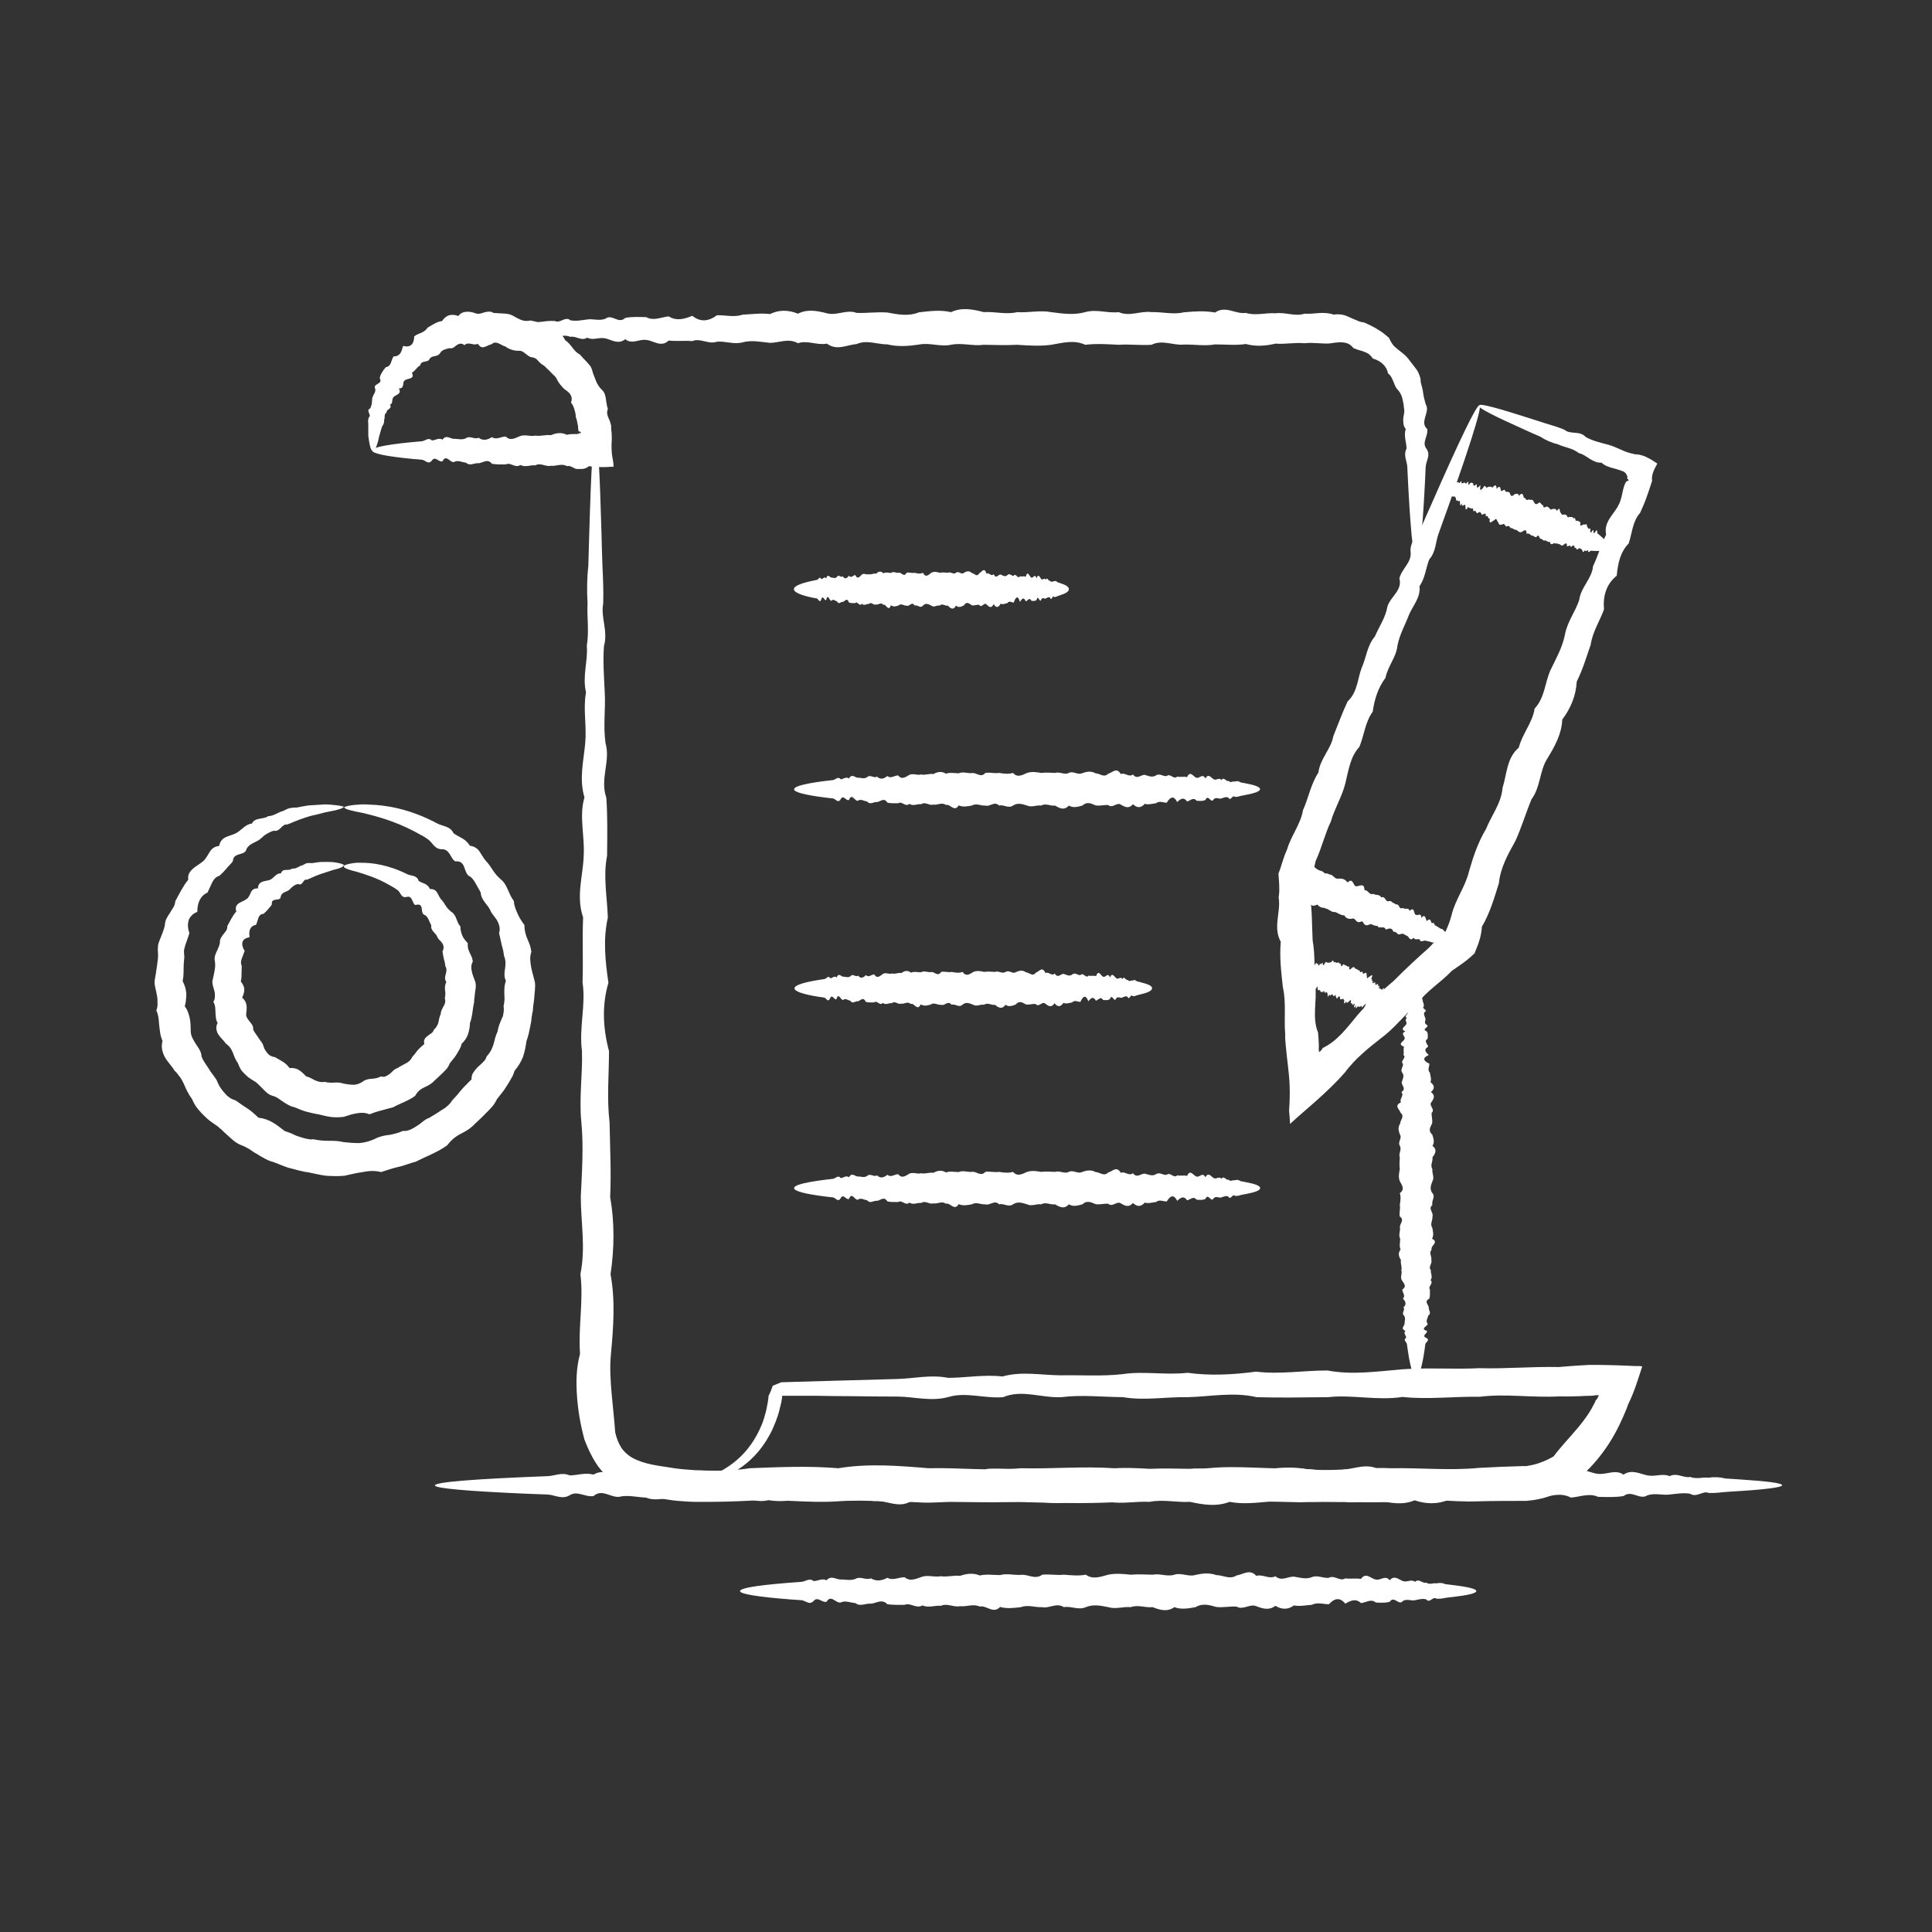 <svg width="100" height="100" viewBox="0 0 100 100" fill="none" xmlns="http://www.w3.org/2000/svg">
<rect x="0" y="0" width="100" height="100" fill="#333333" stroke="none"/>
<path d="M19.293 23.337C19.243 23.337 19.193 23.256 19.153 23.087C19.133 23.006 19.113 22.896 19.093 22.776C19.093 22.716 19.073 22.646 19.063 22.576C19.063 22.506 19.063 22.427 19.063 22.346C19.063 22.236 19.063 22.116 19.063 21.997C19.063 21.936 19.053 21.866 19.053 21.797C19.053 21.727 19.073 21.657 19.093 21.596C19.263 21.497 18.913 21.247 19.153 21.146C19.243 21.006 19.253 20.837 19.263 20.657C19.263 20.567 19.323 20.486 19.353 20.407C19.403 20.326 19.443 20.247 19.423 20.127C19.343 19.986 19.453 19.927 19.553 19.866C19.653 19.806 19.753 19.747 19.653 19.576C19.673 19.466 19.713 19.366 19.773 19.276C19.803 19.227 19.833 19.186 19.863 19.137C19.893 19.096 19.933 19.056 19.973 19.006C20.123 18.977 20.193 18.887 20.233 18.776C20.253 18.727 20.273 18.657 20.293 18.607C20.313 18.547 20.343 18.497 20.373 18.447C20.723 18.447 20.783 18.197 20.863 17.907C21.073 17.956 21.203 17.927 21.293 17.846C21.383 17.767 21.433 17.616 21.443 17.407C21.493 17.366 21.553 17.337 21.613 17.306C21.673 17.276 21.733 17.256 21.803 17.227C21.923 17.166 22.043 17.107 22.123 16.966C22.243 16.896 22.363 16.817 22.483 16.756C22.543 16.727 22.613 16.686 22.673 16.666C22.743 16.646 22.813 16.627 22.883 16.616C22.983 16.466 23.103 16.357 23.253 16.317C23.403 16.276 23.563 16.297 23.723 16.357C23.843 16.197 23.993 16.146 24.143 16.137C24.303 16.127 24.453 16.157 24.613 16.216C24.773 16.276 24.923 16.216 25.073 16.166C25.233 16.127 25.393 16.096 25.543 16.197C25.703 16.206 25.863 16.216 26.023 16.227C26.183 16.227 26.343 16.247 26.503 16.317C26.653 16.407 26.803 16.486 26.943 16.547C27.093 16.607 27.253 16.637 27.453 16.587C27.783 16.657 28.143 16.716 28.383 17.017C28.493 17.006 28.583 17.017 28.683 17.037C28.773 17.056 28.843 17.116 28.913 17.166C29.053 17.287 29.163 17.427 29.253 17.607C29.403 17.706 29.513 17.846 29.623 17.986C29.733 18.127 29.843 18.267 30.013 18.346C30.043 18.387 30.073 18.416 30.103 18.447C30.133 18.486 30.163 18.517 30.193 18.547C30.253 18.616 30.313 18.677 30.383 18.747C30.443 18.817 30.503 18.887 30.563 18.956C30.603 19.037 30.643 19.116 30.663 19.216C30.713 19.396 30.793 19.556 30.853 19.727C30.913 19.887 31.013 20.037 31.153 20.177C31.303 20.306 31.333 20.486 31.363 20.657C31.373 20.747 31.383 20.837 31.403 20.916C31.413 21.006 31.433 21.087 31.463 21.166C31.383 21.366 31.443 21.517 31.513 21.677C31.553 21.756 31.583 21.837 31.603 21.916C31.613 21.956 31.623 21.997 31.633 22.037C31.633 22.056 31.633 22.076 31.633 22.096C31.633 22.127 31.633 22.166 31.633 22.197C31.673 22.466 31.673 22.736 31.653 22.997C31.653 23.256 31.653 23.497 31.723 23.806L31.753 24.017V24.127L31.773 24.157H31.753H31.703C31.583 24.157 31.453 24.177 31.313 24.177C31.043 24.177 30.763 24.177 30.483 24.127C30.393 24.216 30.253 24.267 30.123 24.276C30.053 24.276 29.983 24.276 29.913 24.276C29.883 24.276 29.843 24.276 29.813 24.267C29.793 24.267 29.773 24.256 29.763 24.247C29.623 24.186 29.483 24.087 29.343 24.127C29.063 23.966 28.783 24.146 28.513 24.107C28.243 24.177 27.973 23.927 27.713 24.087C27.453 24.056 27.193 24.206 26.933 24.067C26.673 24.256 26.433 23.907 26.183 24.037C25.943 24.037 25.703 24.047 25.463 24.006C25.233 23.716 25.003 23.956 24.773 23.977C24.553 23.947 24.333 24.146 24.113 23.947C23.903 23.927 23.693 23.797 23.493 23.916C23.293 23.956 23.093 23.486 22.903 23.877C22.713 23.947 22.533 23.576 22.353 23.837C22.173 24.076 22.003 23.806 21.843 23.797C21.683 23.776 21.523 23.767 21.373 23.756C20.033 23.627 19.263 23.477 19.263 23.317C19.263 23.137 20.213 22.977 21.843 22.837C22.003 22.826 22.173 22.616 22.353 22.797C22.533 22.797 22.713 22.637 22.903 22.756C23.093 22.486 23.283 22.706 23.493 22.716C23.693 22.706 23.903 22.787 24.113 22.686C24.323 22.526 24.543 22.767 24.773 22.657C24.993 22.826 25.223 22.776 25.463 22.627C25.703 22.787 25.943 22.587 26.183 22.596C26.423 22.846 26.673 22.666 26.933 22.567C27.183 22.477 27.443 22.607 27.713 22.547C27.973 22.596 28.243 22.486 28.513 22.526C28.783 22.407 29.063 22.366 29.343 22.506C29.483 22.466 29.623 22.466 29.763 22.466H29.813C29.813 22.466 29.813 22.466 29.823 22.466H29.843C29.843 22.466 29.863 22.486 29.873 22.486C29.873 22.436 29.873 22.436 29.913 22.447C29.923 22.447 29.943 22.466 29.963 22.466C29.983 22.466 29.973 22.456 29.963 22.447C29.933 22.407 30.003 22.436 30.043 22.416C30.083 22.407 30.083 22.337 29.943 22.326V22.276C29.943 22.276 29.923 22.206 29.923 22.177C29.923 22.107 29.923 22.037 29.903 21.977C29.883 21.846 29.853 21.716 29.803 21.587C29.803 21.517 29.793 21.447 29.783 21.387C29.763 21.326 29.753 21.256 29.733 21.197C29.693 21.067 29.643 20.936 29.553 20.837C29.623 20.666 29.593 20.526 29.513 20.407C29.443 20.287 29.293 20.206 29.183 20.116C29.133 20.067 29.093 20.017 29.053 19.966C29.003 19.916 28.963 19.866 28.933 19.817C28.893 19.767 28.863 19.706 28.833 19.646L28.783 19.556L28.723 19.477C28.623 19.387 28.533 19.297 28.443 19.197C28.343 19.107 28.253 19.017 28.163 18.927C28.043 18.866 27.953 18.787 27.863 18.686C27.823 18.637 27.773 18.587 27.723 18.556C27.663 18.526 27.603 18.497 27.543 18.497C27.403 18.486 27.313 18.387 27.213 18.317C27.113 18.236 27.003 18.146 26.873 18.157C26.743 18.157 26.613 18.146 26.503 18.107C26.383 18.067 26.273 18.026 26.163 17.936C26.043 17.907 25.933 17.826 25.813 17.776C25.693 17.727 25.573 17.697 25.443 17.817C25.323 17.837 25.203 17.927 25.083 17.956C24.963 17.997 24.863 17.986 24.733 17.797C24.623 17.846 24.503 17.826 24.383 17.797C24.263 17.776 24.143 17.756 24.043 17.866C23.903 17.756 23.783 17.776 23.683 17.837C23.583 17.896 23.493 17.997 23.393 18.026H23.223C23.163 18.047 23.113 18.056 23.063 18.076C22.953 18.107 22.853 18.157 22.793 18.256C22.733 18.366 22.633 18.407 22.533 18.427C22.483 18.436 22.423 18.447 22.373 18.466C22.323 18.486 22.283 18.517 22.243 18.556C22.203 18.686 22.093 18.697 21.983 18.716C21.873 18.736 21.773 18.776 21.753 18.907C21.573 19.006 21.493 19.197 21.323 19.287C21.363 19.387 21.363 19.447 21.353 19.486C21.333 19.537 21.303 19.556 21.253 19.576C21.163 19.616 21.023 19.627 20.953 19.686C20.913 19.716 20.893 19.756 20.883 19.797C20.883 19.846 20.873 19.896 20.863 19.936C20.843 20.026 20.813 20.107 20.643 20.107C20.723 20.247 20.693 20.317 20.633 20.377C20.563 20.436 20.463 20.477 20.393 20.526C20.323 20.587 20.313 20.666 20.303 20.747C20.303 20.826 20.283 20.907 20.183 20.947C20.333 21.157 19.973 21.186 20.013 21.346C19.853 21.447 19.943 21.616 19.883 21.727C19.883 21.797 19.883 21.857 19.863 21.916C19.843 21.977 19.813 22.026 19.773 22.076C19.743 22.186 19.713 22.297 19.683 22.387C19.663 22.456 19.643 22.526 19.623 22.596C19.603 22.666 19.593 22.727 19.583 22.787C19.553 22.896 19.523 22.997 19.493 23.076C19.433 23.236 19.383 23.317 19.333 23.317L19.293 23.337Z" fill="white"/>
<path d="M65.222 61.506C65.222 61.616 64.953 61.716 64.472 61.806C64.392 61.816 64.302 61.836 64.213 61.856C64.123 61.886 64.022 61.916 63.913 61.896C63.803 61.756 63.693 62.156 63.583 61.936C63.462 61.876 63.343 61.936 63.222 61.976C63.093 62.026 62.962 61.886 62.822 62.016C62.682 62.286 62.542 61.716 62.392 62.056C62.242 62.126 62.093 62.106 61.932 62.096C61.773 61.886 61.612 62.096 61.443 62.126C61.273 61.876 61.102 61.986 60.932 62.156C60.763 61.816 60.583 61.866 60.392 62.186C60.212 62.196 60.023 62.066 59.833 62.216C59.642 62.236 59.443 62.306 59.252 62.246C59.053 62.476 58.852 62.466 58.642 62.266C58.432 62.516 58.233 62.416 58.013 62.286C57.803 62.146 57.583 62.506 57.362 62.306C57.142 62.286 56.922 62.366 56.703 62.326C56.483 62.226 56.252 62.116 56.023 62.336C55.792 62.396 55.562 62.476 55.322 62.336C55.093 62.596 54.852 62.486 54.612 62.336C54.373 62.376 54.133 62.196 53.892 62.336C53.653 62.296 53.403 62.456 53.163 62.336C52.913 62.256 52.672 62.176 52.432 62.336C52.193 62.506 51.953 62.266 51.712 62.336C51.472 62.086 51.233 62.416 51.002 62.336C50.773 62.356 50.532 62.196 50.303 62.336C50.072 62.376 49.843 62.426 49.623 62.326C49.392 62.706 49.172 62.226 48.962 62.306C48.742 62.146 48.532 62.326 48.312 62.286C48.102 62.356 47.892 62.116 47.682 62.266C47.483 62.236 47.273 62.386 47.072 62.246C46.873 62.436 46.682 62.086 46.492 62.216C46.303 62.216 46.112 62.226 45.932 62.186C45.752 61.896 45.572 62.136 45.392 62.156C45.222 62.126 45.053 62.326 44.883 62.126C44.722 62.106 44.553 61.976 44.403 62.096C44.242 62.136 44.093 61.666 43.943 62.056C43.792 62.126 43.653 61.756 43.513 62.016C43.373 62.256 43.242 61.986 43.112 61.976C42.983 61.966 42.862 61.946 42.752 61.936C41.703 61.806 41.102 61.656 41.102 61.496C41.102 61.316 41.843 61.156 43.112 61.016C43.242 61.006 43.373 60.796 43.513 60.976C43.653 60.976 43.792 60.816 43.943 60.936C44.093 60.666 44.242 60.886 44.403 60.896C44.562 60.886 44.722 60.976 44.883 60.866C45.053 60.706 45.222 60.946 45.392 60.836C45.572 61.006 45.742 60.956 45.932 60.806C46.112 60.966 46.303 60.776 46.492 60.776C46.682 61.026 46.883 60.856 47.072 60.746C47.273 60.656 47.472 60.786 47.682 60.726C47.892 60.776 48.102 60.666 48.312 60.706C48.523 60.586 48.742 60.546 48.962 60.686C49.182 60.606 49.403 60.666 49.623 60.666C49.843 60.566 50.072 60.676 50.303 60.656C50.532 60.606 50.763 60.926 51.002 60.656C51.233 60.616 51.472 60.696 51.712 60.656C51.953 60.696 52.193 60.726 52.432 60.656C52.672 60.926 52.922 60.756 53.163 60.656C53.413 60.576 53.653 60.616 53.892 60.656C54.133 60.626 54.373 60.646 54.612 60.656C54.852 60.576 55.093 60.776 55.322 60.656C55.553 60.536 55.792 60.786 56.023 60.656C56.252 60.576 56.483 60.536 56.703 60.666C56.922 60.666 57.142 60.916 57.362 60.686C57.583 60.636 57.792 60.326 58.013 60.706C58.222 60.606 58.432 60.896 58.642 60.726C58.852 61.006 59.053 60.736 59.252 60.746C59.453 60.796 59.642 60.896 59.833 60.776C60.023 60.646 60.212 60.846 60.392 60.806C60.572 60.646 60.752 61.016 60.932 60.836C61.112 60.876 61.282 60.816 61.443 60.866C61.612 60.486 61.773 60.866 61.932 60.896C62.093 60.956 62.242 60.646 62.392 60.936C62.542 60.646 62.682 60.896 62.822 60.976C62.962 61.056 63.093 60.856 63.222 61.016C63.352 60.816 63.472 61.126 63.583 61.056C63.703 61.186 63.812 61.056 63.913 61.096C64.013 61.046 64.112 61.066 64.213 61.136C64.302 61.156 64.392 61.166 64.472 61.186C64.963 61.276 65.222 61.376 65.222 61.486V61.506Z" fill="white"/>
<path d="M59.623 51.166C59.623 51.276 59.423 51.377 59.043 51.467C58.983 51.486 58.913 51.496 58.843 51.517C58.773 51.547 58.693 51.577 58.613 51.556C58.533 51.416 58.443 51.816 58.363 51.596C58.273 51.536 58.183 51.596 58.083 51.636C57.983 51.687 57.883 51.547 57.773 51.676C57.673 51.947 57.563 51.377 57.443 51.717C57.333 51.786 57.213 51.767 57.093 51.757C56.973 51.547 56.853 51.757 56.723 51.797C56.593 51.547 56.463 51.657 56.333 51.827C56.203 51.486 56.063 51.536 55.923 51.856C55.783 51.867 55.633 51.736 55.493 51.886C55.343 51.907 55.193 51.977 55.043 51.907C54.893 52.136 54.733 52.127 54.583 51.926C54.423 52.176 54.263 52.077 54.103 51.947C53.943 51.806 53.773 52.166 53.603 51.967C53.433 51.947 53.263 52.026 53.093 51.986C52.923 51.886 52.743 51.776 52.573 51.996C52.393 52.056 52.223 52.136 52.043 52.007C51.863 52.267 51.683 52.157 51.493 52.007C51.313 52.047 51.123 51.867 50.933 52.007C50.743 51.967 50.563 52.117 50.373 52.007C50.183 51.926 49.993 51.846 49.813 52.007C49.623 52.176 49.443 51.937 49.253 52.007C49.073 51.757 48.893 52.087 48.703 52.007C48.523 52.026 48.343 51.867 48.173 51.996C47.993 52.047 47.823 52.087 47.653 51.986C47.483 52.367 47.313 51.886 47.143 51.967C46.973 51.806 46.813 51.986 46.643 51.947C46.483 52.017 46.323 51.776 46.163 51.926C46.003 51.897 45.853 52.047 45.693 51.907C45.543 52.096 45.393 51.746 45.243 51.886C45.093 51.886 44.953 51.897 44.813 51.856C44.673 51.556 44.533 51.806 44.403 51.827C44.273 51.797 44.133 51.996 44.013 51.797C43.883 51.776 43.763 51.647 43.643 51.757C43.523 51.797 43.403 51.327 43.293 51.717C43.183 51.786 43.073 51.416 42.963 51.676C42.853 51.916 42.753 51.647 42.663 51.636C42.563 51.617 42.473 51.606 42.383 51.596C41.583 51.467 41.123 51.316 41.123 51.157C41.123 50.977 41.693 50.816 42.673 50.676C42.773 50.666 42.873 50.456 42.973 50.636C43.083 50.636 43.193 50.477 43.303 50.596C43.413 50.327 43.533 50.547 43.653 50.556C43.773 50.547 43.903 50.627 44.023 50.526C44.153 50.367 44.283 50.606 44.413 50.496C44.543 50.666 44.683 50.617 44.823 50.467C44.963 50.627 45.103 50.426 45.253 50.437C45.403 50.687 45.553 50.507 45.703 50.407C45.853 50.316 46.013 50.447 46.173 50.386C46.333 50.437 46.493 50.327 46.653 50.367C46.813 50.246 46.983 50.206 47.153 50.346C47.323 50.267 47.493 50.327 47.663 50.327C47.833 50.227 48.013 50.337 48.183 50.316C48.363 50.267 48.533 50.587 48.713 50.306C48.893 50.267 49.073 50.346 49.263 50.306C49.443 50.346 49.633 50.377 49.823 50.306C50.013 50.577 50.193 50.416 50.383 50.306C50.573 50.227 50.763 50.267 50.943 50.306C51.133 50.276 51.313 50.297 51.503 50.306C51.683 50.227 51.873 50.426 52.053 50.306C52.233 50.187 52.413 50.437 52.583 50.316C52.763 50.236 52.933 50.197 53.103 50.327C53.273 50.327 53.443 50.577 53.613 50.346C53.783 50.297 53.943 49.986 54.113 50.367C54.273 50.267 54.433 50.556 54.593 50.386C54.753 50.666 54.903 50.397 55.053 50.407C55.203 50.456 55.353 50.556 55.503 50.437C55.653 50.306 55.793 50.507 55.933 50.467C56.073 50.306 56.213 50.676 56.343 50.496C56.473 50.536 56.613 50.477 56.733 50.526C56.863 50.147 56.983 50.526 57.103 50.556C57.223 50.617 57.343 50.306 57.453 50.596C57.563 50.306 57.673 50.556 57.783 50.636C57.893 50.717 57.993 50.517 58.093 50.676C58.193 50.477 58.283 50.786 58.373 50.717C58.463 50.846 58.543 50.717 58.623 50.757C58.703 50.706 58.783 50.727 58.853 50.797C58.923 50.806 58.993 50.827 59.053 50.846C59.433 50.937 59.633 51.036 59.633 51.147L59.623 51.166Z" fill="white"/>
<path d="M65.222 40.846C65.222 40.956 64.953 41.056 64.472 41.146C64.392 41.166 64.302 41.176 64.213 41.196C64.123 41.226 64.022 41.256 63.913 41.246C63.803 41.106 63.693 41.506 63.583 41.286C63.462 41.226 63.343 41.286 63.222 41.326C63.093 41.376 62.962 41.236 62.822 41.366C62.682 41.636 62.542 41.066 62.392 41.406C62.242 41.476 62.093 41.456 61.932 41.446C61.773 41.236 61.612 41.446 61.443 41.486C61.273 41.236 61.102 41.346 60.932 41.516C60.763 41.176 60.583 41.226 60.392 41.546C60.212 41.556 60.023 41.426 59.833 41.576C59.642 41.596 59.443 41.666 59.252 41.606C59.053 41.836 58.852 41.826 58.642 41.626C58.432 41.876 58.233 41.776 58.013 41.646C57.803 41.506 57.583 41.866 57.362 41.666C57.142 41.656 56.922 41.726 56.703 41.686C56.483 41.586 56.252 41.476 56.023 41.696C55.792 41.756 55.562 41.836 55.322 41.696C55.093 41.956 54.852 41.846 54.612 41.696C54.373 41.736 54.133 41.556 53.892 41.696C53.653 41.656 53.403 41.806 53.163 41.696C52.913 41.616 52.672 41.536 52.432 41.696C52.193 41.866 51.953 41.626 51.712 41.696C51.472 41.446 51.233 41.776 51.002 41.696C50.773 41.716 50.532 41.556 50.303 41.696C50.072 41.736 49.843 41.786 49.623 41.686C49.392 42.066 49.172 41.586 48.962 41.666C48.742 41.506 48.532 41.686 48.312 41.646C48.102 41.716 47.892 41.476 47.682 41.626C47.483 41.596 47.273 41.746 47.072 41.606C46.873 41.796 46.682 41.446 46.492 41.576C46.303 41.576 46.112 41.586 45.932 41.546C45.752 41.256 45.572 41.496 45.392 41.516C45.222 41.486 45.053 41.686 44.883 41.486C44.722 41.466 44.553 41.336 44.403 41.446C44.242 41.486 44.093 41.016 43.943 41.406C43.792 41.476 43.653 41.106 43.513 41.366C43.373 41.606 43.242 41.336 43.112 41.326C42.983 41.316 42.862 41.296 42.752 41.286C41.703 41.156 41.102 41.006 41.102 40.856C41.102 40.676 41.843 40.516 43.112 40.376C43.242 40.366 43.373 40.156 43.513 40.336C43.653 40.336 43.792 40.176 43.943 40.296C44.093 40.026 44.242 40.246 44.403 40.256C44.562 40.246 44.722 40.336 44.883 40.226C45.053 40.066 45.222 40.306 45.392 40.196C45.572 40.366 45.742 40.316 45.932 40.166C46.112 40.326 46.303 40.126 46.492 40.136C46.682 40.386 46.883 40.206 47.072 40.106C47.273 40.016 47.472 40.146 47.682 40.086C47.892 40.136 48.102 40.026 48.312 40.066C48.523 39.946 48.742 39.906 48.962 40.046C49.182 39.966 49.403 40.026 49.623 40.026C49.843 39.926 50.072 40.036 50.303 40.016C50.532 39.966 50.763 40.286 51.002 40.006C51.233 39.966 51.472 40.046 51.712 40.006C51.953 40.046 52.193 40.076 52.432 40.006C52.672 40.276 52.922 40.106 53.163 40.006C53.413 39.926 53.653 39.966 53.892 40.006C54.133 39.976 54.373 39.996 54.612 40.006C54.852 39.926 55.093 40.126 55.322 40.006C55.553 39.886 55.792 40.136 56.023 40.016C56.252 39.936 56.483 39.896 56.703 40.026C56.922 40.026 57.142 40.276 57.362 40.046C57.583 39.996 57.792 39.686 58.013 40.066C58.222 39.966 58.432 40.256 58.642 40.086C58.852 40.366 59.053 40.096 59.252 40.106C59.453 40.166 59.642 40.256 59.833 40.136C60.023 40.006 60.212 40.206 60.392 40.166C60.572 40.006 60.752 40.376 60.932 40.196C61.112 40.236 61.282 40.176 61.443 40.226C61.612 39.846 61.773 40.226 61.932 40.256C62.093 40.306 62.242 40.006 62.392 40.296C62.542 40.006 62.682 40.256 62.822 40.336C62.962 40.416 63.093 40.216 63.222 40.376C63.352 40.176 63.472 40.486 63.583 40.416C63.703 40.546 63.812 40.416 63.913 40.456C64.013 40.416 64.112 40.426 64.213 40.496C64.302 40.516 64.392 40.526 64.472 40.546C64.963 40.636 65.222 40.736 65.222 40.846Z" fill="white"/>
<path d="M55.322 30.506C55.322 30.616 55.162 30.716 54.882 30.806C54.832 30.826 54.782 30.836 54.732 30.856C54.672 30.886 54.622 30.916 54.552 30.896C54.492 30.756 54.422 31.156 54.352 30.936C54.282 30.876 54.212 30.936 54.132 30.976C54.052 31.026 53.982 30.886 53.902 31.016C53.822 31.286 53.732 30.716 53.652 31.056C53.562 31.126 53.472 31.106 53.382 31.096C53.292 30.886 53.192 31.096 53.092 31.126C52.992 30.876 52.892 30.986 52.792 31.156C52.692 30.816 52.582 30.866 52.472 31.186C52.362 31.196 52.252 31.066 52.142 31.216C52.032 31.236 51.912 31.306 51.792 31.246C51.672 31.476 51.552 31.466 51.432 31.266C51.312 31.516 51.192 31.416 51.062 31.286C50.932 31.146 50.812 31.506 50.682 31.306C50.552 31.286 50.422 31.366 50.292 31.326C50.162 31.226 50.022 31.116 49.892 31.336C49.762 31.396 49.622 31.476 49.482 31.346C49.342 31.606 49.202 31.496 49.062 31.346C48.922 31.386 48.782 31.206 48.632 31.346C48.492 31.306 48.342 31.466 48.202 31.346C48.052 31.266 47.912 31.196 47.772 31.346C47.632 31.516 47.482 31.276 47.342 31.346C47.202 31.096 47.062 31.426 46.922 31.346C46.782 31.366 46.652 31.206 46.512 31.336C46.382 31.386 46.242 31.426 46.112 31.326C45.982 31.706 45.852 31.226 45.722 31.306C45.592 31.146 45.462 31.326 45.342 31.286C45.222 31.356 45.092 31.116 44.972 31.266C44.852 31.236 44.732 31.386 44.612 31.246C44.492 31.436 44.382 31.086 44.272 31.216C44.162 31.216 44.052 31.226 43.942 31.186C43.832 30.896 43.732 31.136 43.622 31.156C43.522 31.126 43.422 31.326 43.322 31.126C43.222 31.106 43.132 30.976 43.032 31.096C42.942 31.136 42.852 30.666 42.762 31.056C42.672 31.126 42.592 30.756 42.512 31.016C42.432 31.256 42.352 30.986 42.282 30.976C42.202 30.966 42.132 30.946 42.062 30.936C41.442 30.806 41.092 30.656 41.092 30.496C41.092 30.316 41.532 30.156 42.282 30.016C42.352 30.006 42.432 29.796 42.512 29.976C42.592 29.976 42.672 29.816 42.762 29.936C42.852 29.666 42.942 29.886 43.032 29.896C43.122 29.886 43.222 29.976 43.322 29.856C43.422 29.696 43.522 29.936 43.622 29.826C43.722 29.996 43.832 29.946 43.942 29.796C44.052 29.956 44.162 29.766 44.272 29.766C44.382 30.016 44.502 29.846 44.612 29.736C44.732 29.646 44.852 29.776 44.972 29.716C45.092 29.766 45.212 29.656 45.342 29.696C45.472 29.576 45.592 29.536 45.722 29.676C45.852 29.596 45.982 29.656 46.112 29.656C46.242 29.556 46.382 29.666 46.512 29.646C46.652 29.596 46.782 29.916 46.922 29.646C47.062 29.606 47.202 29.686 47.342 29.646C47.482 29.686 47.622 29.716 47.772 29.646C47.912 29.926 48.062 29.756 48.202 29.646C48.352 29.566 48.492 29.606 48.632 29.646C48.772 29.616 48.922 29.636 49.062 29.646C49.202 29.566 49.342 29.766 49.482 29.646C49.622 29.526 49.762 29.776 49.892 29.646C50.032 29.566 50.162 29.526 50.292 29.656C50.422 29.656 50.552 29.906 50.682 29.676C50.812 29.626 50.942 29.316 51.062 29.696C51.182 29.596 51.312 29.876 51.432 29.716C51.552 29.996 51.672 29.726 51.792 29.736C51.912 29.786 52.022 29.886 52.142 29.766C52.252 29.636 52.362 29.836 52.472 29.796C52.582 29.636 52.682 30.006 52.792 29.826C52.892 29.866 52.992 29.796 53.092 29.856C53.192 29.476 53.282 29.856 53.382 29.896C53.472 29.956 53.562 29.646 53.652 29.936C53.742 29.646 53.822 29.896 53.902 29.976C53.982 30.056 54.062 29.856 54.132 30.016C54.202 29.816 54.282 30.126 54.352 30.056C54.422 30.186 54.482 30.056 54.552 30.096C54.612 30.046 54.672 30.066 54.732 30.136C54.792 30.156 54.842 30.166 54.882 30.186C55.172 30.276 55.322 30.376 55.322 30.486V30.506Z" fill="white"/>
<path d="M76.572 20.977C76.612 20.877 77.512 21.116 79.132 21.637C79.402 21.727 79.692 21.817 80.002 21.916C80.312 22.006 80.652 22.107 80.982 22.247C81.272 22.506 81.772 22.276 82.072 22.616C82.422 22.817 82.842 22.916 83.272 23.026C83.482 23.087 83.692 23.186 83.902 23.276C84.002 23.326 84.112 23.366 84.222 23.407C84.282 23.427 84.332 23.436 84.392 23.456C84.462 23.477 84.562 23.497 84.652 23.517C84.882 23.517 85.112 23.596 85.292 23.697C85.482 23.787 85.632 23.896 85.782 23.997C85.602 24.326 85.472 24.576 85.512 24.887C85.482 24.977 85.452 25.076 85.422 25.166L85.332 25.436C85.292 25.556 85.242 25.686 85.202 25.806C85.112 26.056 85.002 26.297 84.892 26.547C84.502 26.977 84.482 27.576 84.302 28.127C83.862 28.576 83.742 29.166 83.682 29.797C83.142 30.236 82.962 30.837 83.022 31.547C82.802 32.147 82.432 32.697 82.332 33.377C82.112 34.007 81.922 34.657 81.612 35.276C81.572 36.007 81.302 36.657 80.862 37.246C80.832 37.996 80.472 38.636 80.082 39.276C79.682 39.907 79.742 40.736 79.272 41.367C78.982 42.066 78.762 42.806 78.442 43.517C78.062 44.206 77.662 44.897 77.582 45.717C77.342 46.477 77.122 47.257 76.702 47.967C76.692 48.176 76.652 48.377 76.602 48.577C76.572 48.676 76.542 48.767 76.512 48.867L76.482 48.937L76.432 49.066L76.322 49.346L76.092 49.556L75.982 49.647L75.922 49.697C75.842 49.757 75.752 49.827 75.672 49.886C75.502 50.007 75.322 50.127 75.152 50.246C74.582 50.846 73.842 51.286 73.332 51.977C72.692 52.526 72.182 53.227 71.482 53.736C71.142 54.007 70.802 54.267 70.492 54.556C70.332 54.697 70.182 54.846 70.032 55.007C69.962 55.087 69.892 55.166 69.822 55.246L69.722 55.367L69.672 55.426L69.652 55.456V55.477L69.612 55.507C69.172 56.017 68.652 56.507 68.172 56.937C67.682 57.377 67.232 57.746 66.772 58.176C66.762 57.926 66.742 57.697 66.722 57.477C66.762 56.986 66.762 56.587 66.752 56.217C66.742 55.846 66.702 55.507 66.662 55.147C66.622 54.806 66.582 54.467 66.552 54.136C66.532 53.937 66.512 53.727 66.522 53.526C66.452 52.717 66.582 51.897 66.402 51.106C66.312 50.316 66.222 49.526 66.292 48.746C65.872 47.986 66.312 47.197 66.182 46.447C66.212 46.267 66.222 46.087 66.212 45.907C66.212 45.816 66.212 45.727 66.202 45.636L66.172 45.217L66.262 44.977L66.302 44.856L66.322 44.786L66.412 44.507C66.472 44.316 66.542 44.136 66.622 43.956C66.832 43.246 67.322 42.657 67.442 41.937C67.732 41.286 67.852 40.577 68.242 39.986C68.322 39.276 68.892 38.776 69.012 38.106C69.262 37.486 69.482 36.877 69.752 36.306C70.262 35.827 70.262 35.157 70.472 34.587C70.722 34.036 70.762 33.407 71.162 32.947C71.392 32.416 71.722 31.947 71.812 31.396C71.972 30.877 72.602 30.556 72.432 29.936C72.552 29.436 73.082 29.107 73.012 28.567C72.962 28.037 73.382 27.706 73.562 27.297C73.742 26.887 73.902 26.506 74.072 26.137C75.532 22.806 76.442 20.916 76.582 20.977C76.742 21.037 75.952 23.497 74.452 27.646C74.302 28.067 74.322 28.567 73.982 28.947C73.802 29.387 73.772 29.907 73.472 30.346C73.542 30.927 73.132 31.337 72.922 31.837C72.732 32.346 72.442 32.837 72.332 33.416C72.272 34.017 71.832 34.477 71.712 35.087C71.332 35.587 71.142 36.187 71.052 36.837C70.662 37.367 70.612 38.047 70.362 38.657C69.882 39.176 69.802 39.877 69.632 40.556C69.462 41.236 69.082 41.837 68.882 42.526C68.572 43.176 68.412 43.886 68.102 44.556C68.062 44.746 68.012 44.937 67.952 45.127C67.922 45.217 67.892 45.316 67.862 45.407L67.842 45.477C67.842 45.477 67.842 45.477 67.842 45.486C67.842 45.486 67.842 45.486 67.842 45.496C67.842 45.496 67.842 45.496 67.842 45.507V45.566C67.842 45.657 67.842 45.746 67.842 45.837C67.842 46.017 67.822 46.197 67.802 46.377C67.922 47.127 67.902 47.897 67.942 48.676C68.082 49.447 68.012 50.246 68.082 51.036C68.172 51.827 67.902 52.657 68.222 53.447C68.242 53.647 68.252 53.856 68.262 54.056V54.136V54.166V54.187V54.227C68.252 54.286 68.252 54.367 68.272 54.377V54.456C68.272 54.456 68.322 54.437 68.362 54.386C68.402 54.346 68.452 54.286 68.462 54.236C68.462 54.236 68.472 54.236 68.482 54.236L68.522 54.217L68.592 54.176C68.592 54.176 68.682 54.127 68.732 54.096C68.822 54.036 68.912 53.977 68.992 53.916C69.162 53.786 69.312 53.636 69.462 53.486C69.752 53.176 70.022 52.837 70.292 52.507C70.862 51.856 71.512 51.306 72.152 50.757C72.742 50.157 73.362 49.587 73.982 49.036C74.122 48.877 74.272 48.727 74.432 48.596L74.672 48.386L74.732 48.337H74.742L74.762 48.327L74.782 48.306C74.782 48.306 74.782 48.306 74.792 48.286L74.822 48.217C74.862 48.127 74.902 48.026 74.942 47.937C75.022 47.746 75.082 47.556 75.132 47.367C75.322 46.566 75.842 45.907 76.032 45.117C76.252 44.346 76.502 43.596 76.912 42.916C77.202 42.197 77.712 41.566 77.772 40.776C78.002 40.047 77.982 39.236 78.612 38.697C78.792 37.977 79.322 37.407 79.432 36.676C79.952 36.117 79.962 35.367 80.232 34.727C80.532 34.106 80.872 33.507 81.002 32.846C81.122 32.176 81.552 31.646 81.742 31.047C81.822 30.396 82.402 29.947 82.452 29.317C82.712 28.767 82.872 28.186 83.132 27.677C82.992 26.997 83.552 26.616 83.782 26.127C83.912 25.887 83.952 25.607 84.012 25.346C84.042 25.216 84.082 25.087 84.142 24.977C84.162 24.936 84.162 24.936 84.172 24.936C84.172 24.936 84.192 24.916 84.202 24.916C84.232 24.896 84.262 24.877 84.312 24.857C84.212 24.767 84.202 24.747 84.242 24.677C84.202 24.637 84.202 24.526 84.092 24.447C84.072 24.427 84.052 24.416 84.012 24.396C83.962 24.377 83.902 24.357 83.842 24.337C83.732 24.297 83.622 24.267 83.502 24.236C83.282 24.177 83.062 24.107 82.892 23.947C82.412 23.977 82.122 23.537 81.722 23.456C81.392 23.186 80.992 23.166 80.662 23.006C80.302 22.916 79.992 22.776 79.712 22.596C79.412 22.466 79.132 22.346 78.882 22.227C77.332 21.537 76.502 21.107 76.542 21.006L76.572 20.977Z" fill="white"/>
<path d="M71.622 52.246C71.542 52.316 71.432 52.346 71.302 52.346C71.282 52.346 71.252 52.346 71.232 52.346C71.202 52.346 71.162 52.367 71.162 52.346C71.242 52.236 70.952 52.507 71.092 52.337C71.122 52.276 71.062 52.306 71.012 52.316C70.962 52.337 71.042 52.217 70.932 52.297C70.732 52.477 71.102 52.036 70.852 52.267C70.782 52.297 70.772 52.267 70.762 52.236C70.872 52.066 70.722 52.197 70.672 52.206C70.812 51.996 70.712 52.056 70.582 52.176C70.772 51.886 70.712 51.907 70.492 52.147C70.462 52.136 70.512 52.007 70.402 52.106C70.362 52.106 70.302 52.136 70.312 52.066C70.152 52.236 70.132 52.217 70.212 52.036C70.042 52.227 70.072 52.127 70.112 51.996C70.152 51.856 69.932 52.147 70.012 51.956C69.992 51.926 69.922 51.956 69.912 51.907C69.932 51.797 69.952 51.676 69.802 51.856C69.742 51.897 69.662 51.956 69.692 51.816C69.542 52.036 69.562 51.916 69.582 51.776C69.532 51.797 69.562 51.617 69.472 51.727C69.452 51.666 69.352 51.797 69.362 51.676C69.352 51.587 69.332 51.507 69.242 51.636C69.142 51.786 69.192 51.547 69.132 51.596C69.172 51.346 69.032 51.647 69.022 51.547C68.982 51.556 68.982 51.386 68.912 51.496C68.862 51.526 68.812 51.566 68.802 51.456C68.672 51.816 68.752 51.346 68.692 51.416C68.692 51.257 68.612 51.416 68.592 51.377C68.542 51.437 68.552 51.187 68.492 51.337C68.462 51.297 68.402 51.447 68.392 51.297C68.332 51.477 68.342 51.136 68.292 51.257C68.262 51.257 68.222 51.257 68.202 51.217C68.202 50.916 68.142 51.157 68.112 51.176C68.082 51.136 68.042 51.337 68.022 51.136C67.992 51.106 67.972 50.977 67.942 51.096C67.912 51.136 67.902 50.657 67.862 51.056C67.832 51.127 67.812 50.757 67.782 51.017C67.752 51.257 67.732 50.986 67.712 50.977C67.692 50.967 67.662 50.947 67.642 50.937C67.452 50.816 67.322 50.666 67.302 50.507C67.292 50.327 67.422 50.166 67.702 50.026C67.732 50.007 67.762 49.806 67.792 49.986C67.822 49.986 67.852 49.827 67.882 49.947C67.922 49.666 67.952 49.897 67.982 49.916C68.022 49.916 68.052 49.996 68.092 49.886C68.142 49.736 68.162 49.977 68.212 49.867C68.242 50.036 68.282 49.996 68.332 49.846C68.352 50.017 68.422 49.816 68.462 49.827C68.462 50.077 68.542 49.907 68.602 49.816C68.662 49.736 68.682 49.877 68.742 49.816C68.782 49.877 68.842 49.776 68.892 49.816C68.962 49.706 69.022 49.676 69.042 49.827C69.112 49.757 69.142 49.827 69.202 49.846C69.282 49.757 69.302 49.877 69.362 49.877C69.432 49.846 69.382 50.166 69.522 49.916C69.582 49.897 69.612 49.996 69.682 49.967C69.722 50.017 69.762 50.066 69.842 50.017C69.802 50.297 69.912 50.147 70.002 50.077C70.082 50.026 70.122 50.087 70.162 50.147C70.222 50.147 70.272 50.187 70.312 50.227C70.402 50.176 70.362 50.377 70.462 50.306C70.562 50.227 70.502 50.467 70.602 50.386C70.692 50.337 70.752 50.327 70.732 50.477C70.782 50.507 70.692 50.746 70.852 50.566C70.922 50.547 71.132 50.316 70.972 50.666C71.062 50.617 70.952 50.877 71.082 50.757C70.962 51.017 71.152 50.816 71.182 50.846C71.182 50.916 71.162 51.026 71.272 50.947C71.382 50.867 71.292 51.056 71.352 51.047C71.482 50.947 71.282 51.267 71.432 51.147C71.432 51.197 71.512 51.176 71.502 51.246C71.772 50.986 71.562 51.297 71.562 51.337C71.562 51.397 71.782 51.197 71.612 51.426C71.832 51.236 71.682 51.447 71.652 51.526C71.612 51.606 71.772 51.477 71.682 51.617C71.842 51.486 71.642 51.736 71.712 51.706C71.632 51.816 71.742 51.746 71.732 51.786C71.782 51.767 71.782 51.797 71.742 51.867C71.742 51.886 71.742 51.916 71.742 51.937C71.742 52.077 71.712 52.176 71.632 52.246H71.622Z" fill="white"/>
<path d="M75.393 48.757C75.353 48.856 75.133 48.877 74.753 48.827C74.693 48.827 74.623 48.806 74.553 48.797C74.483 48.797 74.393 48.797 74.333 48.757C74.313 48.596 74.083 48.937 74.083 48.706C74.023 48.617 73.923 48.636 73.813 48.647C73.703 48.657 73.663 48.496 73.523 48.577C73.323 48.786 73.443 48.217 73.213 48.496C73.083 48.526 72.983 48.467 72.883 48.407C72.853 48.166 72.663 48.316 72.533 48.306C72.513 48.026 72.353 48.077 72.163 48.197C72.163 47.827 72.023 47.827 71.773 48.077C71.643 48.036 71.563 47.856 71.373 47.947C71.233 47.916 71.073 47.916 70.953 47.806C70.733 47.967 70.593 47.897 70.523 47.657C70.293 47.827 70.183 47.676 70.083 47.507C69.983 47.316 69.703 47.587 69.623 47.346C69.473 47.267 69.293 47.276 69.153 47.176C69.033 47.017 68.923 46.856 68.673 46.996C68.493 46.996 68.303 46.996 68.183 46.806C67.923 46.986 67.803 46.806 67.683 46.617C67.503 46.587 67.403 46.346 67.183 46.416C67.033 46.306 66.803 46.386 66.673 46.206L67.303 44.636C67.443 44.776 67.583 44.916 67.813 44.846C68.043 44.757 68.123 45.047 68.313 45.056C68.383 45.346 68.673 45.117 68.803 45.267C68.973 45.306 69.073 45.526 69.283 45.477C69.463 45.496 69.633 45.517 69.753 45.676C70.053 45.386 70.023 45.886 70.213 45.877C70.303 46.087 70.523 45.977 70.653 46.077C70.823 46.077 70.883 46.356 71.083 46.267C71.213 46.356 71.413 46.267 71.493 46.456C71.703 46.337 71.703 46.717 71.893 46.647C72.023 46.697 72.163 46.736 72.273 46.827C72.293 47.147 72.503 46.977 72.633 47.007C72.743 47.087 72.933 46.947 72.973 47.176C73.083 47.246 73.143 47.407 73.293 47.346C73.423 47.346 73.353 47.827 73.593 47.507C73.723 47.486 73.683 47.867 73.873 47.657C74.063 47.467 74.053 47.757 74.133 47.806C74.213 47.856 74.293 47.907 74.373 47.947C75.053 48.356 75.413 48.666 75.353 48.806C75.283 48.967 74.713 48.916 73.773 48.687C73.683 48.666 73.513 48.816 73.483 48.617C73.383 48.577 73.233 48.687 73.173 48.536C72.963 48.746 72.943 48.496 72.843 48.447C72.733 48.416 72.653 48.286 72.493 48.346C72.323 48.447 72.293 48.176 72.123 48.236C72.063 48.026 71.923 48.026 71.733 48.117C71.663 47.916 71.463 48.047 71.333 47.986C71.293 47.697 71.093 47.806 70.913 47.846C70.743 47.877 70.653 47.697 70.483 47.697C70.363 47.596 70.173 47.636 70.043 47.536C69.853 47.587 69.683 47.566 69.583 47.377C69.403 47.386 69.273 47.267 69.113 47.206C68.923 47.236 68.803 47.066 68.633 47.026C68.453 47.007 68.413 46.647 68.143 46.846C67.963 46.816 67.833 46.676 67.643 46.657C67.493 46.556 67.333 46.456 67.143 46.456C67.073 46.136 66.843 46.227 66.633 46.257C66.853 45.717 67.073 45.176 67.283 44.636C67.483 44.636 67.643 44.736 67.793 44.846C67.973 44.886 68.133 44.967 68.293 45.056C68.493 45.056 68.583 45.297 68.783 45.267C68.993 45.227 69.063 45.517 69.263 45.477C69.453 45.467 69.623 45.486 69.733 45.676C69.893 45.736 69.953 46.036 70.183 45.877C70.353 45.886 70.623 45.657 70.623 46.077C70.803 46.047 70.843 46.367 71.053 46.267C71.093 46.587 71.333 46.397 71.463 46.456C71.583 46.566 71.683 46.706 71.863 46.647C72.043 46.577 72.103 46.816 72.243 46.827C72.433 46.727 72.413 47.127 72.603 47.007C72.713 47.087 72.853 47.077 72.943 47.176C73.203 46.877 73.173 47.267 73.263 47.346C73.353 47.437 73.573 47.197 73.563 47.507C73.773 47.276 73.783 47.547 73.843 47.657C73.913 47.776 74.073 47.617 74.103 47.806C74.263 47.657 74.233 47.977 74.343 47.947C74.373 48.106 74.503 48.017 74.553 48.077C74.643 48.066 74.703 48.106 74.743 48.197C74.803 48.236 74.853 48.276 74.913 48.316C75.213 48.536 75.363 48.706 75.323 48.806L75.393 48.757Z" fill="white"/>
<path d="M74.912 25.156C74.952 25.056 75.082 24.996 75.282 24.976C75.312 24.976 75.352 24.976 75.392 24.976C75.432 24.966 75.482 24.946 75.512 24.976C75.502 25.116 75.682 24.766 75.642 24.976C75.662 25.046 75.722 25.016 75.782 24.976C75.842 24.946 75.842 25.096 75.932 24.986C76.072 24.756 75.922 25.306 76.092 25.006C76.172 24.956 76.212 24.996 76.262 25.036C76.242 25.246 76.372 25.076 76.442 25.066C76.412 25.326 76.502 25.246 76.632 25.106C76.572 25.446 76.652 25.426 76.832 25.146C76.902 25.156 76.912 25.306 77.032 25.196C77.112 25.196 77.192 25.166 77.242 25.246C77.392 25.056 77.462 25.096 77.462 25.306C77.622 25.106 77.662 25.226 77.682 25.366C77.702 25.526 77.902 25.216 77.912 25.436C77.982 25.476 78.082 25.436 78.142 25.506C78.182 25.626 78.222 25.766 78.382 25.586C78.482 25.556 78.592 25.516 78.622 25.666C78.792 25.456 78.832 25.586 78.872 25.756C78.972 25.756 78.982 25.956 79.122 25.846C79.192 25.916 79.332 25.806 79.372 25.946C79.432 26.056 79.482 26.156 79.622 26.046C79.762 25.926 79.762 26.176 79.872 26.146C79.872 26.406 80.062 26.136 80.112 26.246C80.202 26.246 80.222 26.446 80.352 26.346C80.452 26.336 80.542 26.316 80.582 26.446C80.792 26.126 80.702 26.596 80.802 26.546C80.822 26.726 80.962 26.586 81.022 26.646C81.122 26.606 81.102 26.866 81.232 26.746C81.292 26.806 81.412 26.686 81.432 26.846C81.572 26.696 81.512 27.046 81.622 26.946C81.692 26.976 81.762 26.986 81.802 27.046C81.762 27.346 81.912 27.136 81.972 27.146C82.022 27.196 82.152 27.036 82.142 27.246C82.192 27.286 82.202 27.436 82.292 27.346C82.362 27.326 82.242 27.786 82.442 27.436C82.512 27.386 82.442 27.756 82.572 27.526C82.702 27.316 82.652 27.586 82.692 27.616C82.732 27.646 82.772 27.676 82.802 27.706C83.122 27.966 83.272 28.176 83.212 28.326C83.152 28.496 82.832 28.546 82.352 28.506C82.302 28.506 82.182 28.676 82.202 28.486C82.152 28.466 82.052 28.596 82.042 28.466C81.892 28.706 81.922 28.466 81.872 28.436C81.812 28.436 81.792 28.326 81.692 28.406C81.582 28.536 81.602 28.286 81.502 28.366C81.502 28.186 81.422 28.206 81.302 28.326C81.302 28.146 81.162 28.306 81.102 28.276C81.122 28.016 80.992 28.156 80.892 28.226C80.792 28.286 80.772 28.136 80.672 28.166C80.622 28.096 80.502 28.166 80.452 28.106C80.332 28.186 80.242 28.206 80.222 28.036C80.122 28.086 80.062 27.996 79.992 27.966C79.882 28.026 79.842 27.896 79.752 27.886C79.652 27.906 79.692 27.576 79.512 27.806C79.422 27.806 79.362 27.706 79.262 27.716C79.192 27.656 79.122 27.586 79.012 27.626C79.022 27.336 78.882 27.466 78.762 27.536C78.652 27.576 78.582 27.506 78.512 27.436C78.422 27.436 78.342 27.386 78.262 27.336C78.152 27.376 78.142 27.166 78.022 27.236C77.902 27.316 77.902 27.056 77.782 27.136C77.672 27.176 77.582 27.196 77.552 27.036C77.472 27.006 77.492 26.746 77.332 26.936C77.242 26.956 77.052 27.216 77.112 26.836C77.002 26.896 77.032 26.606 76.902 26.736C76.932 26.446 76.762 26.666 76.702 26.636C76.652 26.556 76.622 26.446 76.512 26.536C76.402 26.636 76.412 26.416 76.332 26.436C76.212 26.566 76.282 26.196 76.162 26.336C76.112 26.276 76.032 26.316 75.992 26.236C75.802 26.566 75.882 26.196 75.832 26.136C75.802 26.066 75.632 26.326 75.692 26.046C75.542 26.296 75.582 26.046 75.562 25.956C75.542 25.856 75.422 26.036 75.442 25.866C75.322 26.036 75.392 25.726 75.332 25.776C75.332 25.636 75.252 25.736 75.232 25.696C75.182 25.726 75.152 25.696 75.142 25.616C75.112 25.586 75.092 25.566 75.072 25.536C74.942 25.386 74.882 25.256 74.922 25.156H74.912Z" fill="white"/>
<path d="M17.783 41.767C17.783 41.816 17.623 41.877 17.333 41.947C17.183 41.986 17.003 42.007 16.793 42.056C16.583 42.117 16.343 42.176 16.063 42.236C15.883 42.286 15.693 42.356 15.493 42.426C15.393 42.467 15.293 42.507 15.183 42.547C15.083 42.596 14.973 42.636 14.863 42.676C14.583 42.636 14.493 43.077 14.183 42.996C14.053 43.026 13.933 43.087 13.813 43.157C13.753 43.197 13.693 43.227 13.643 43.276C13.593 43.327 13.533 43.367 13.483 43.416C13.273 43.606 12.923 43.636 12.763 43.937C12.723 44.136 12.553 44.166 12.383 44.217C12.213 44.267 12.063 44.337 12.053 44.577C12.003 44.647 11.953 44.706 11.893 44.767C11.833 44.827 11.773 44.886 11.723 44.956C11.613 45.087 11.493 45.206 11.363 45.327C11.163 45.386 11.053 45.526 10.973 45.697C10.893 45.856 10.823 46.036 10.743 46.197C10.343 46.377 10.213 46.767 10.213 47.197C10.093 47.246 9.993 47.306 9.923 47.386C9.883 47.426 9.853 47.467 9.823 47.507C9.793 47.547 9.773 47.596 9.763 47.647C9.703 47.837 9.723 48.066 9.803 48.306C9.743 48.496 9.673 48.687 9.603 48.886C9.573 48.986 9.543 49.087 9.523 49.187C9.523 49.286 9.523 49.397 9.543 49.507C9.523 49.717 9.503 49.926 9.503 50.136C9.503 50.346 9.503 50.566 9.453 50.776C9.503 50.886 9.553 50.996 9.583 51.096C9.613 51.206 9.633 51.306 9.643 51.416C9.643 51.526 9.643 51.636 9.623 51.746C9.623 51.856 9.593 51.967 9.563 52.087C9.643 52.187 9.693 52.286 9.733 52.397C9.753 52.447 9.773 52.507 9.783 52.556C9.803 52.606 9.813 52.666 9.823 52.717C9.873 52.937 9.863 53.166 9.873 53.407C9.883 53.647 10.023 53.846 10.143 54.047C10.273 54.246 10.423 54.426 10.433 54.687L10.503 54.846L10.593 54.996C10.663 55.096 10.723 55.197 10.793 55.297C10.913 55.507 11.073 55.687 11.203 55.886C11.253 55.996 11.303 56.117 11.363 56.227C11.433 56.327 11.503 56.437 11.583 56.526C11.663 56.627 11.753 56.717 11.843 56.786C11.943 56.867 12.063 56.916 12.193 56.956C12.403 57.096 12.593 57.246 12.813 57.377C13.023 57.517 13.203 57.687 13.383 57.856C13.943 57.907 14.313 58.217 14.743 58.547C14.863 58.577 14.983 58.627 15.103 58.676C15.223 58.727 15.333 58.797 15.463 58.827C15.583 58.867 15.713 58.907 15.833 58.937C15.963 58.956 16.093 58.996 16.223 58.967C16.483 59.026 16.743 59.047 17.003 59.047C17.263 59.047 17.523 59.047 17.793 59.117C18.053 59.147 18.323 59.166 18.593 59.166C18.853 59.147 19.113 59.077 19.363 58.967C19.603 58.837 19.853 58.776 20.113 58.746C20.243 58.736 20.363 58.697 20.493 58.666C20.613 58.636 20.743 58.587 20.853 58.536C21.003 58.556 21.123 58.517 21.243 58.467C21.363 58.416 21.473 58.346 21.583 58.276L21.743 58.166C21.743 58.166 21.843 58.087 21.893 58.047C21.993 57.967 22.103 57.897 22.223 57.856C22.443 57.727 22.653 57.596 22.863 57.456C23.083 57.337 23.273 57.166 23.413 56.947C23.493 56.856 23.583 56.767 23.663 56.676C23.743 56.577 23.813 56.486 23.893 56.397C23.973 56.306 24.053 56.217 24.143 56.136C24.223 56.047 24.313 55.956 24.403 55.877C24.403 55.727 24.433 55.606 24.503 55.507C24.573 55.407 24.643 55.316 24.733 55.227C24.823 55.147 24.913 55.066 25.003 54.977C25.043 54.937 25.083 54.886 25.123 54.837C25.153 54.786 25.173 54.727 25.193 54.676C25.363 54.496 25.473 54.286 25.543 54.056C25.603 53.827 25.653 53.596 25.753 53.397C25.783 53.166 25.873 52.956 25.963 52.746C25.983 52.697 26.013 52.636 26.033 52.587C26.043 52.536 26.053 52.477 26.063 52.416C26.083 52.306 26.083 52.187 26.063 52.077C26.093 51.967 26.103 51.856 26.113 51.746C26.113 51.636 26.113 51.526 26.103 51.416C26.103 51.306 26.103 51.197 26.113 51.087C26.123 50.977 26.153 50.877 26.183 50.767C26.083 50.556 26.103 50.346 26.143 50.127C26.173 49.916 26.183 49.697 26.093 49.496C26.073 49.397 26.063 49.297 26.043 49.187C26.013 49.087 25.993 48.986 25.963 48.886C25.913 48.687 25.883 48.486 25.833 48.297C25.903 48.066 25.843 47.867 25.753 47.687C25.713 47.596 25.643 47.517 25.583 47.437C25.523 47.356 25.463 47.276 25.413 47.197C25.283 46.827 24.903 46.627 24.883 46.197C24.793 46.036 24.703 45.877 24.613 45.717C24.523 45.556 24.423 45.407 24.253 45.327C24.123 45.217 24.083 45.017 24.013 44.846C23.943 44.676 23.823 44.556 23.573 44.587C23.423 44.507 23.363 44.337 23.273 44.197C23.173 44.056 23.063 43.947 22.863 43.956C22.483 43.956 22.383 43.596 22.143 43.437C22.083 43.397 22.023 43.356 21.963 43.316C21.903 43.276 21.843 43.246 21.783 43.217C21.663 43.147 21.543 43.087 21.433 43.026C20.383 42.477 19.463 42.246 18.823 42.087C18.183 41.967 17.833 41.877 17.833 41.797C17.833 41.757 17.943 41.717 18.163 41.687C18.273 41.666 18.403 41.657 18.563 41.647C18.643 41.647 18.733 41.627 18.823 41.636C18.913 41.636 19.013 41.636 19.123 41.647C19.963 41.666 21.223 41.867 22.623 42.617C22.893 42.767 23.313 42.757 23.473 43.127C23.613 43.227 23.773 43.306 23.933 43.397C24.093 43.486 24.223 43.617 24.323 43.776C24.553 43.806 24.713 43.916 24.823 44.077C24.933 44.236 25.023 44.416 25.153 44.566C25.293 44.706 25.403 44.877 25.513 45.047C25.623 45.217 25.763 45.377 25.923 45.517C26.273 45.797 26.313 46.276 26.593 46.627C26.603 46.746 26.623 46.856 26.663 46.967C26.693 47.077 26.743 47.176 26.783 47.276C26.873 47.486 26.993 47.676 27.143 47.877C27.143 48.117 27.193 48.346 27.283 48.566C27.333 48.676 27.373 48.786 27.423 48.907C27.463 49.026 27.483 49.136 27.503 49.267C27.413 49.526 27.443 49.767 27.483 50.007C27.523 50.246 27.603 50.496 27.663 50.746C27.703 50.877 27.703 51.007 27.693 51.127C27.693 51.257 27.673 51.386 27.663 51.517C27.653 51.647 27.643 51.776 27.623 51.907C27.603 52.036 27.583 52.166 27.583 52.297C27.553 52.426 27.533 52.556 27.513 52.687L27.493 52.886L27.453 53.087C27.403 53.346 27.353 53.617 27.253 53.877C27.213 54.147 27.163 54.426 27.073 54.697C26.973 54.956 26.823 55.197 26.633 55.426C26.613 55.496 26.583 55.556 26.563 55.627C26.533 55.687 26.503 55.757 26.463 55.816C26.393 55.937 26.323 56.066 26.243 56.187C26.163 56.306 26.093 56.426 26.003 56.536C25.913 56.647 25.823 56.767 25.733 56.877C25.663 57.007 25.593 57.136 25.503 57.246C25.413 57.356 25.303 57.467 25.203 57.566C25.103 57.666 24.993 57.776 24.893 57.877C24.793 57.977 24.673 58.077 24.573 58.176C24.373 58.397 24.113 58.556 23.843 58.687C23.573 58.827 23.343 59.017 23.153 59.276C22.663 59.636 22.073 59.846 21.523 60.127C21.373 60.166 21.223 60.217 21.073 60.267C20.923 60.316 20.783 60.367 20.623 60.397C20.323 60.467 20.023 60.566 19.723 60.666C19.383 60.577 19.083 60.606 18.773 60.666C18.463 60.706 18.153 60.786 17.833 60.856C17.513 60.886 17.193 60.877 16.873 60.856C16.553 60.816 16.243 60.736 15.943 60.676C15.783 60.666 15.633 60.617 15.483 60.587C15.333 60.547 15.173 60.507 15.023 60.467C14.873 60.437 14.723 60.367 14.583 60.316C14.443 60.257 14.293 60.206 14.153 60.147C14.073 60.127 14.003 60.106 13.933 60.077C13.863 60.047 13.793 60.017 13.723 59.977C13.583 59.907 13.453 59.827 13.323 59.746L13.123 59.627L12.933 59.496C12.803 59.416 12.673 59.346 12.523 59.286C12.223 59.187 12.003 58.967 11.783 58.767C11.553 58.566 11.363 58.346 11.103 58.187C10.983 58.096 10.853 58.017 10.743 57.916C10.633 57.816 10.523 57.717 10.423 57.606C10.323 57.496 10.223 57.386 10.143 57.267C10.063 57.147 9.993 57.007 9.933 56.877C9.763 56.647 9.633 56.386 9.523 56.117C9.463 55.986 9.403 55.867 9.313 55.746C9.273 55.687 9.223 55.636 9.183 55.577C9.143 55.517 9.093 55.467 9.033 55.416C8.893 55.176 8.673 54.967 8.533 54.717C8.403 54.467 8.323 54.187 8.413 53.877C8.293 53.627 8.273 53.346 8.243 53.087C8.243 53.017 8.223 52.956 8.223 52.886C8.223 52.816 8.213 52.757 8.203 52.687C8.183 52.556 8.153 52.426 8.093 52.306C8.143 52.166 8.163 52.036 8.153 51.907C8.153 51.776 8.153 51.647 8.123 51.526C8.103 51.397 8.073 51.276 8.043 51.147C8.013 51.017 7.993 50.897 8.003 50.767C8.043 50.517 8.093 50.267 8.123 50.017C8.153 49.767 8.203 49.526 8.173 49.276C8.163 49.147 8.173 49.026 8.183 48.907C8.213 48.786 8.253 48.676 8.303 48.566C8.393 48.337 8.483 48.117 8.533 47.897C8.533 47.647 8.663 47.447 8.793 47.257C8.823 47.206 8.853 47.157 8.883 47.106C8.913 47.056 8.943 47.017 8.973 46.967C9.033 46.867 9.063 46.767 9.073 46.647C9.283 46.257 9.473 45.867 9.743 45.536C9.703 45.257 9.843 45.087 10.003 44.947C10.173 44.806 10.363 44.706 10.513 44.577C10.663 44.447 10.753 44.257 10.853 44.096C10.953 43.926 11.113 43.806 11.343 43.786C11.383 43.556 11.513 43.416 11.673 43.337C11.843 43.257 12.033 43.217 12.193 43.136C12.503 42.986 12.693 42.657 13.043 42.627C13.083 42.536 13.143 42.486 13.213 42.447C13.283 42.407 13.363 42.397 13.443 42.377C13.603 42.346 13.763 42.337 13.873 42.246C14.183 42.236 14.393 42.036 14.653 41.977C14.763 41.916 14.883 41.856 15.003 41.827C15.123 41.806 15.243 41.797 15.363 41.797C15.593 41.757 15.803 41.706 16.003 41.687C16.303 41.666 16.563 41.647 16.793 41.636C17.023 41.636 17.213 41.657 17.373 41.676C17.683 41.706 17.843 41.757 17.843 41.806L17.783 41.767Z" fill="white"/>
<path d="M17.783 44.797C17.783 44.846 17.673 44.907 17.483 44.967C17.383 44.996 17.263 45.017 17.133 45.066C16.993 45.117 16.833 45.157 16.663 45.217C16.543 45.257 16.423 45.306 16.293 45.356C16.233 45.386 16.163 45.416 16.093 45.447C16.023 45.477 15.953 45.507 15.883 45.536C15.683 45.467 15.683 45.877 15.443 45.757C15.263 45.776 15.123 45.897 14.993 46.036C14.863 46.176 14.613 46.147 14.533 46.386C14.533 46.556 14.413 46.547 14.283 46.566C14.163 46.577 14.043 46.617 14.073 46.806C14.023 46.907 13.943 46.977 13.873 47.066C13.803 47.147 13.723 47.227 13.643 47.297C13.483 47.306 13.413 47.407 13.373 47.517C13.333 47.627 13.303 47.757 13.253 47.867C12.923 47.937 12.863 48.206 12.923 48.507C12.723 48.547 12.583 48.627 12.553 48.757C12.513 48.886 12.553 49.047 12.663 49.217C12.623 49.337 12.573 49.456 12.523 49.587C12.503 49.647 12.483 49.717 12.473 49.776C12.473 49.846 12.473 49.916 12.513 49.986C12.513 50.117 12.503 50.257 12.503 50.386C12.503 50.526 12.503 50.657 12.463 50.797C12.563 50.937 12.643 51.066 12.643 51.206C12.643 51.276 12.643 51.346 12.613 51.416C12.603 51.486 12.573 51.556 12.533 51.636C12.813 51.877 12.783 52.147 12.743 52.477C12.723 52.636 12.833 52.757 12.923 52.877C13.023 52.996 13.123 53.106 13.103 53.286C13.123 53.316 13.133 53.356 13.153 53.386C13.173 53.416 13.193 53.447 13.213 53.477L13.343 53.666C13.423 53.797 13.523 53.907 13.603 54.047C13.633 54.127 13.653 54.206 13.683 54.276C13.723 54.346 13.763 54.416 13.813 54.477C13.863 54.536 13.913 54.596 13.983 54.636C14.053 54.676 14.143 54.706 14.233 54.717C14.373 54.797 14.503 54.877 14.643 54.956C14.773 55.036 14.883 55.147 14.993 55.286C15.393 55.236 15.603 55.467 15.853 55.717C16.013 55.746 16.153 55.846 16.303 55.916C16.453 55.977 16.613 56.036 16.793 55.996C16.953 56.036 17.123 56.047 17.283 56.036C17.453 56.026 17.613 56.026 17.783 56.087C17.953 56.117 18.123 56.147 18.293 56.147C18.463 56.147 18.623 56.087 18.773 55.986C18.913 55.877 19.073 55.846 19.243 55.837C19.413 55.827 19.573 55.797 19.713 55.717C19.813 55.746 19.903 55.736 19.973 55.706C20.043 55.676 20.113 55.627 20.183 55.577L20.273 55.496C20.273 55.496 20.333 55.437 20.363 55.407C20.423 55.356 20.493 55.306 20.573 55.286C20.703 55.197 20.843 55.127 20.993 55.047C21.143 54.977 21.263 54.867 21.333 54.717C21.383 54.657 21.433 54.596 21.483 54.536C21.533 54.477 21.573 54.407 21.623 54.356C21.673 54.297 21.723 54.246 21.783 54.197C21.843 54.147 21.893 54.087 21.963 54.047C21.903 53.816 22.013 53.717 22.133 53.617C22.193 53.566 22.273 53.526 22.333 53.477C22.363 53.447 22.393 53.426 22.413 53.397C22.433 53.367 22.453 53.327 22.453 53.297C22.583 53.197 22.653 53.056 22.693 52.916C22.723 52.767 22.743 52.617 22.813 52.486C22.813 52.337 22.893 52.206 22.963 52.077C22.983 52.047 22.993 52.007 23.013 51.977C23.023 51.947 23.033 51.907 23.043 51.877C23.053 51.806 23.043 51.727 23.023 51.657C23.043 51.587 23.053 51.517 23.053 51.447C23.053 51.377 23.043 51.306 23.033 51.236C23.023 51.096 23.033 50.956 23.103 50.827C23.003 50.687 23.033 50.556 23.073 50.416C23.113 50.276 23.133 50.136 23.053 50.017C23.043 49.947 23.033 49.886 23.023 49.816C23.003 49.757 22.993 49.687 22.973 49.627C22.943 49.496 22.923 49.367 22.903 49.246C22.993 49.077 22.963 48.947 22.903 48.837C22.843 48.727 22.713 48.647 22.653 48.536C22.583 48.286 22.273 48.197 22.323 47.897C22.263 47.786 22.223 47.676 22.173 47.577C22.123 47.467 22.053 47.377 21.933 47.337C21.843 47.267 21.843 47.117 21.823 46.986C21.793 46.856 21.713 46.776 21.503 46.846C21.403 46.806 21.383 46.676 21.323 46.566C21.273 46.467 21.203 46.377 21.043 46.426C20.753 46.496 20.743 46.187 20.583 46.077C20.433 45.956 20.273 45.886 20.133 45.797C19.463 45.416 18.863 45.246 18.443 45.117C18.023 45.017 17.793 44.926 17.793 44.846C17.793 44.806 17.863 44.767 18.013 44.727C18.083 44.706 18.173 44.697 18.283 44.676C18.343 44.676 18.393 44.657 18.463 44.657H18.663C19.233 44.647 20.093 44.757 21.073 45.246C21.263 45.346 21.583 45.286 21.663 45.587C21.753 45.657 21.873 45.697 21.993 45.746C22.103 45.806 22.203 45.886 22.253 46.017C22.433 46.007 22.553 46.077 22.623 46.197C22.693 46.306 22.743 46.447 22.833 46.556C22.933 46.647 23.003 46.776 23.073 46.886C23.153 47.007 23.243 47.106 23.363 47.197C23.643 47.367 23.613 47.727 23.833 47.956C23.823 48.136 23.873 48.276 23.923 48.416C23.983 48.556 24.083 48.687 24.213 48.816C24.193 48.996 24.233 49.147 24.303 49.297C24.343 49.367 24.373 49.447 24.413 49.526C24.443 49.606 24.463 49.687 24.473 49.767C24.373 49.956 24.383 50.117 24.423 50.286C24.453 50.456 24.533 50.617 24.593 50.797C24.653 50.977 24.623 51.157 24.593 51.327C24.583 51.416 24.573 51.507 24.563 51.596C24.553 51.687 24.533 51.776 24.543 51.867C24.453 52.217 24.463 52.606 24.323 52.956C24.323 53.157 24.283 53.346 24.223 53.536C24.163 53.717 24.043 53.886 23.893 54.026C23.883 54.077 23.863 54.127 23.853 54.166C23.833 54.217 23.813 54.257 23.793 54.297C23.743 54.386 23.693 54.467 23.643 54.556C23.543 54.727 23.403 54.877 23.283 55.036C23.243 55.136 23.193 55.227 23.133 55.306C23.063 55.386 22.993 55.456 22.923 55.526L22.703 55.736C22.633 55.806 22.553 55.867 22.473 55.947C22.333 56.106 22.143 56.197 21.953 56.286C21.763 56.377 21.603 56.496 21.493 56.717C21.153 56.977 20.733 57.096 20.363 57.306C20.153 57.356 19.953 57.426 19.743 57.477C19.533 57.526 19.323 57.596 19.123 57.676C18.883 57.577 18.673 57.587 18.453 57.627C18.243 57.657 18.023 57.736 17.803 57.806C17.583 57.837 17.353 57.837 17.133 57.816C16.913 57.786 16.693 57.727 16.483 57.676C16.263 57.647 16.053 57.587 15.843 57.536C15.633 57.477 15.433 57.386 15.233 57.306C15.123 57.286 15.023 57.246 14.933 57.197C14.843 57.147 14.743 57.087 14.653 57.026L14.523 56.937C14.523 56.937 14.433 56.877 14.393 56.846C14.303 56.786 14.213 56.746 14.103 56.717C13.883 56.657 13.743 56.496 13.593 56.346C13.443 56.206 13.313 56.036 13.123 55.937C13.033 55.877 12.943 55.827 12.863 55.767C12.783 55.697 12.703 55.627 12.633 55.556C12.563 55.486 12.493 55.407 12.443 55.316C12.393 55.227 12.353 55.136 12.313 55.026C12.193 54.867 12.123 54.676 12.053 54.486C12.013 54.397 11.973 54.306 11.913 54.227C11.883 54.187 11.853 54.147 11.813 54.117C11.773 54.077 11.733 54.047 11.693 54.017C11.583 53.856 11.413 53.717 11.303 53.547C11.203 53.377 11.143 53.176 11.263 52.947C11.163 52.776 11.163 52.577 11.153 52.397C11.153 52.306 11.143 52.206 11.133 52.117C11.123 52.026 11.093 51.937 11.043 51.856C11.103 51.757 11.123 51.666 11.123 51.577C11.123 51.486 11.123 51.397 11.103 51.316C11.063 51.147 10.983 50.967 10.993 50.786C11.033 50.606 11.073 50.437 11.103 50.267C11.133 50.096 11.153 49.937 11.123 49.757C11.103 49.666 11.103 49.587 11.123 49.496C11.143 49.416 11.173 49.337 11.213 49.257C11.283 49.106 11.353 48.956 11.383 48.797C11.363 48.617 11.463 48.486 11.563 48.356C11.663 48.227 11.783 48.117 11.763 47.937C11.913 47.676 12.033 47.397 12.233 47.176C12.153 46.947 12.253 46.827 12.373 46.746C12.503 46.666 12.663 46.617 12.773 46.526C12.883 46.447 12.933 46.306 12.993 46.176C13.053 46.056 13.163 45.967 13.353 45.986C13.353 45.797 13.443 45.697 13.563 45.647C13.683 45.596 13.833 45.587 13.953 45.547C14.183 45.467 14.273 45.187 14.543 45.206C14.583 45.056 14.693 45.026 14.813 45.026C14.923 45.026 15.043 45.026 15.123 44.956C15.353 44.986 15.473 44.816 15.663 44.786C15.743 44.736 15.813 44.697 15.893 44.676C15.973 44.666 16.063 44.666 16.143 44.676C16.303 44.657 16.443 44.627 16.573 44.617C16.773 44.617 16.953 44.606 17.113 44.617C17.263 44.617 17.403 44.647 17.503 44.666C17.713 44.706 17.813 44.757 17.813 44.806L17.783 44.797Z" fill="white"/>
<path d="M92.242 76.876C92.242 76.976 91.472 77.086 90.062 77.176C89.832 77.186 89.572 77.206 89.302 77.226C89.032 77.256 88.742 77.286 88.442 77.276C88.142 77.136 87.822 77.536 87.482 77.316C87.142 77.256 86.792 77.316 86.422 77.356C86.052 77.406 85.672 77.266 85.272 77.396C84.872 77.666 84.462 77.096 84.032 77.436C83.602 77.506 83.162 77.486 82.712 77.476C82.262 77.266 81.792 77.476 81.312 77.516C80.832 77.266 80.332 77.376 79.832 77.546C79.322 77.206 78.812 77.256 78.282 77.576C77.752 77.586 77.212 77.456 76.662 77.606C76.112 77.626 75.542 77.696 74.972 77.636C74.392 77.866 73.812 77.856 73.222 77.656C72.632 77.906 72.022 77.806 71.412 77.676C70.802 77.536 70.172 77.896 69.542 77.696C68.912 77.686 68.272 77.756 67.622 77.716C66.972 77.616 66.322 77.506 65.652 77.726C64.992 77.786 64.322 77.866 63.642 77.736C62.962 77.996 62.282 77.886 61.592 77.736C60.902 77.776 60.202 77.596 59.502 77.736C58.802 77.696 58.092 77.856 57.382 77.736C56.672 77.656 55.962 77.586 55.252 77.736C54.552 77.906 53.852 77.666 53.162 77.736C52.472 77.486 51.782 77.816 51.112 77.736C50.432 77.756 49.762 77.596 49.102 77.726C48.442 77.776 47.782 77.816 47.132 77.716C46.482 78.096 45.842 77.616 45.212 77.696C44.582 77.536 43.962 77.716 43.342 77.676C42.732 77.746 42.122 77.506 41.532 77.656C40.942 77.626 40.352 77.776 39.782 77.636C39.212 77.826 38.642 77.476 38.092 77.606C37.542 77.606 37.002 77.616 36.472 77.576C35.942 77.286 35.422 77.526 34.922 77.546C34.412 77.516 33.922 77.716 33.442 77.516C32.962 77.496 32.492 77.366 32.042 77.476C31.592 77.516 31.152 77.046 30.722 77.436C30.292 77.506 29.882 77.136 29.482 77.396C29.082 77.636 28.702 77.366 28.332 77.356C27.962 77.346 27.612 77.326 27.272 77.316C24.242 77.186 22.512 77.036 22.512 76.886C22.512 76.706 24.652 76.546 28.332 76.406C28.702 76.396 29.082 76.186 29.482 76.366C29.882 76.366 30.292 76.206 30.722 76.326C31.152 76.056 31.592 76.276 32.042 76.286C32.492 76.276 32.962 76.366 33.442 76.246C33.922 76.086 34.422 76.326 34.922 76.216C35.432 76.386 35.942 76.336 36.472 76.186C37.002 76.346 37.542 76.156 38.092 76.156C38.642 76.406 39.212 76.236 39.782 76.126C40.362 76.036 40.942 76.166 41.532 76.106C42.122 76.156 42.732 76.046 43.342 76.086C43.952 75.966 44.582 75.926 45.212 76.066C45.842 75.986 46.482 76.046 47.132 76.046C47.782 75.946 48.432 76.056 49.102 76.036C49.762 75.986 50.432 76.306 51.112 76.026C51.792 75.986 52.472 76.066 53.162 76.026C53.852 76.056 54.552 76.096 55.252 76.026C55.952 76.306 56.662 76.136 57.382 76.026C58.092 75.946 58.802 75.986 59.502 76.026C60.202 75.996 60.902 76.016 61.592 76.026C62.282 75.946 62.972 76.146 63.642 76.026C64.322 75.906 64.992 76.156 65.652 76.036C66.312 75.956 66.972 75.916 67.622 76.046C68.272 76.046 68.912 76.296 69.542 76.066C70.172 76.016 70.792 75.706 71.412 76.086C72.022 75.986 72.632 76.266 73.222 76.106C73.812 76.386 74.402 76.116 74.972 76.126C75.542 76.186 76.112 76.276 76.662 76.156C77.212 76.026 77.752 76.226 78.282 76.186C78.812 76.026 79.332 76.396 79.832 76.216C80.342 76.256 80.832 76.196 81.312 76.246C81.792 75.866 82.262 76.246 82.712 76.286C83.172 76.336 83.612 76.036 84.032 76.326C84.462 76.036 84.872 76.286 85.272 76.366C85.672 76.446 86.052 76.246 86.422 76.406C86.792 76.206 87.142 76.516 87.482 76.446C87.822 76.576 88.142 76.446 88.442 76.486C88.742 76.436 89.032 76.456 89.302 76.526C89.572 76.546 89.822 76.556 90.062 76.576C91.472 76.666 92.242 76.766 92.242 76.876Z" fill="white"/>
<path d="M76.413 82.356C76.413 82.466 75.993 82.566 75.223 82.656C75.093 82.666 74.953 82.686 74.813 82.706C74.663 82.736 74.513 82.766 74.343 82.746C74.173 82.606 74.003 83.006 73.823 82.786C73.643 82.726 73.443 82.786 73.243 82.826C73.043 82.876 72.833 82.736 72.613 82.866C72.393 83.136 72.173 82.566 71.933 82.906C71.703 82.976 71.463 82.956 71.213 82.946C70.963 82.736 70.713 82.946 70.443 82.976C70.183 82.726 69.913 82.836 69.633 83.006C69.353 82.666 69.073 82.716 68.783 83.036C68.493 83.036 68.203 82.916 67.893 83.066C67.593 83.086 67.283 83.156 66.973 83.096C66.663 83.326 66.343 83.316 66.013 83.116C65.693 83.366 65.363 83.266 65.023 83.136C64.693 82.996 64.343 83.356 64.003 83.156C63.653 83.136 63.313 83.216 62.953 83.176C62.603 83.076 62.243 82.966 61.883 83.186C61.523 83.246 61.153 83.326 60.783 83.186C60.413 83.446 60.043 83.336 59.663 83.186C59.283 83.226 58.903 83.046 58.523 83.186C58.143 83.146 57.753 83.306 57.363 83.186C56.973 83.106 56.583 83.026 56.203 83.186C55.823 83.356 55.443 83.116 55.063 83.186C54.683 82.936 54.313 83.266 53.943 83.186C53.573 83.206 53.203 83.046 52.843 83.186C52.483 83.226 52.123 83.276 51.763 83.176C51.413 83.556 51.063 83.076 50.713 83.156C50.373 82.996 50.033 83.176 49.693 83.136C49.353 83.206 49.033 82.966 48.703 83.116C48.383 83.086 48.063 83.236 47.743 83.096C47.433 83.286 47.123 82.936 46.823 83.066C46.523 83.066 46.223 83.076 45.933 83.036C45.643 82.736 45.363 82.986 45.083 83.006C44.803 82.976 44.533 83.176 44.273 82.976C44.013 82.956 43.753 82.826 43.503 82.946C43.253 82.986 43.013 82.516 42.783 82.906C42.553 82.976 42.323 82.606 42.113 82.866C41.893 83.106 41.683 82.836 41.483 82.826C41.283 82.816 41.093 82.796 40.903 82.786C39.253 82.656 38.303 82.506 38.303 82.356C38.303 82.176 39.473 82.016 41.483 81.876C41.683 81.866 41.893 81.656 42.113 81.836C42.333 81.836 42.553 81.676 42.783 81.796C43.013 81.526 43.253 81.746 43.503 81.756C43.753 81.746 44.003 81.826 44.273 81.726C44.533 81.566 44.803 81.806 45.083 81.696C45.363 81.866 45.643 81.816 45.933 81.666C46.223 81.826 46.513 81.636 46.823 81.636C47.123 81.886 47.433 81.706 47.743 81.606C48.053 81.516 48.373 81.646 48.703 81.586C49.033 81.636 49.353 81.526 49.693 81.566C50.023 81.446 50.373 81.406 50.713 81.546C51.063 81.466 51.413 81.526 51.763 81.526C52.113 81.426 52.473 81.536 52.843 81.516C53.203 81.466 53.573 81.786 53.943 81.506C54.313 81.466 54.683 81.546 55.063 81.506C55.443 81.536 55.823 81.576 56.203 81.506C56.583 81.776 56.973 81.606 57.363 81.506C57.753 81.426 58.143 81.466 58.523 81.506C58.903 81.476 59.283 81.496 59.663 81.506C60.043 81.426 60.413 81.626 60.783 81.506C61.153 81.386 61.523 81.636 61.883 81.516C62.243 81.436 62.603 81.396 62.953 81.526C63.303 81.526 63.653 81.776 64.003 81.546C64.343 81.496 64.693 81.186 65.023 81.566C65.353 81.466 65.693 81.756 66.013 81.586C66.333 81.866 66.653 81.596 66.973 81.606C67.283 81.656 67.593 81.756 67.893 81.636C68.193 81.506 68.493 81.706 68.783 81.666C69.073 81.506 69.353 81.876 69.633 81.696C69.913 81.736 70.183 81.676 70.443 81.726C70.703 81.346 70.963 81.726 71.213 81.756C71.463 81.816 71.703 81.506 71.933 81.796C72.163 81.506 72.393 81.756 72.613 81.836C72.833 81.916 73.043 81.716 73.243 81.876C73.443 81.676 73.633 81.986 73.823 81.916C74.003 82.046 74.183 81.916 74.343 81.956C74.513 81.916 74.663 81.926 74.813 81.996C74.963 82.016 75.103 82.026 75.223 82.046C75.993 82.136 76.413 82.246 76.413 82.346V82.356Z" fill="white"/>
<path d="M25.592 17.006C25.592 16.896 26.232 16.796 27.392 16.706C27.582 16.696 27.792 16.676 28.022 16.656C28.242 16.626 28.482 16.596 28.732 16.616C28.982 16.756 29.252 16.356 29.522 16.576C29.802 16.636 30.092 16.576 30.392 16.536C30.692 16.486 31.012 16.626 31.342 16.496C31.672 16.226 32.012 16.796 32.362 16.456C32.712 16.386 33.082 16.406 33.452 16.416C33.832 16.626 34.212 16.416 34.612 16.376C35.012 16.626 35.422 16.516 35.832 16.346C36.252 16.686 36.682 16.636 37.112 16.316C37.552 16.306 37.992 16.436 38.452 16.286C38.912 16.266 39.372 16.196 39.852 16.256C40.322 16.026 40.812 16.036 41.302 16.236C41.792 15.986 42.292 16.086 42.802 16.216C43.312 16.356 43.822 15.996 44.342 16.196C44.862 16.216 45.392 16.136 45.932 16.176C46.472 16.276 47.012 16.386 47.562 16.166C48.112 16.106 48.662 16.026 49.222 16.156C49.782 15.896 50.352 16.006 50.922 16.156C51.492 16.116 52.072 16.296 52.652 16.156C53.232 16.196 53.822 16.046 54.412 16.156C55.002 16.236 55.592 16.316 56.172 16.156C56.752 15.986 57.332 16.226 57.902 16.156C58.472 16.406 59.042 16.076 59.602 16.156C60.162 16.136 60.722 16.296 61.262 16.166C61.812 16.116 62.352 16.076 62.892 16.176C63.432 15.796 63.952 16.276 64.482 16.196C65.002 16.356 65.522 16.176 66.022 16.216C66.532 16.146 67.032 16.396 67.522 16.236C68.022 16.276 68.462 16.096 69.042 16.286C69.182 16.256 69.322 16.266 69.452 16.286C69.522 16.296 69.582 16.316 69.652 16.336C69.712 16.366 69.782 16.386 69.842 16.416C69.962 16.476 70.092 16.526 70.212 16.576C70.332 16.636 70.452 16.676 70.592 16.686C70.712 16.736 70.832 16.796 70.942 16.846L71.112 16.936C71.172 16.966 71.222 16.996 71.282 17.036C71.392 17.106 71.502 17.166 71.602 17.246C71.702 17.326 71.802 17.406 71.892 17.486C71.952 17.616 72.012 17.726 72.082 17.826C72.152 17.926 72.252 17.996 72.342 18.076C72.522 18.226 72.732 18.366 72.882 18.556C73.022 18.746 73.172 18.926 73.312 19.116C73.382 19.206 73.432 19.316 73.472 19.426C73.512 19.536 73.542 19.646 73.532 19.766C73.592 19.986 73.652 20.196 73.672 20.416C73.692 20.526 73.712 20.626 73.742 20.726C73.762 20.826 73.792 20.936 73.842 21.026C73.902 21.226 73.802 21.446 73.752 21.646C73.742 21.696 73.732 21.746 73.722 21.796C73.722 21.836 73.712 21.886 73.722 21.936C73.732 22.026 73.772 22.116 73.872 22.206C73.942 22.556 73.572 22.896 73.832 23.226C74.072 23.556 73.802 23.866 73.792 24.176C73.782 24.476 73.762 24.776 73.752 25.046C73.622 27.546 73.472 28.986 73.322 28.986C73.142 28.986 72.982 27.216 72.842 24.176C72.832 23.876 72.622 23.556 72.802 23.226C72.802 22.896 72.642 22.556 72.762 22.206C72.692 22.116 72.652 22.026 72.642 21.936C72.642 21.896 72.632 21.846 72.632 21.796C72.632 21.756 72.632 21.716 72.632 21.676C72.642 21.516 72.702 21.356 72.682 21.196C72.662 21.116 72.662 21.036 72.652 20.946C72.632 20.866 72.622 20.786 72.602 20.696C72.572 20.526 72.502 20.366 72.392 20.226C72.332 20.156 72.272 20.096 72.232 20.016C72.192 19.936 72.172 19.856 72.132 19.776C72.062 19.616 72.002 19.436 71.842 19.326C71.772 18.926 71.442 18.666 71.052 18.556C71.002 18.466 70.932 18.396 70.862 18.336C70.782 18.276 70.692 18.236 70.602 18.206C70.552 18.186 70.512 18.166 70.462 18.156L70.322 18.116C70.232 18.086 70.142 18.056 70.052 18.016C69.982 17.926 69.902 17.856 69.812 17.806C69.722 17.756 69.622 17.736 69.522 17.726C69.472 17.726 69.422 17.716 69.372 17.716C69.322 17.716 69.272 17.716 69.212 17.726C69.112 17.736 69.002 17.746 68.902 17.766C68.532 17.826 68.012 17.706 67.522 17.766C67.032 17.716 66.532 17.826 66.022 17.786C65.512 17.906 65.002 17.946 64.482 17.806C63.962 17.886 63.432 17.826 62.892 17.826C62.352 17.926 61.812 17.816 61.262 17.836C60.712 17.886 60.162 17.566 59.602 17.846C59.042 17.886 58.472 17.806 57.902 17.846C57.332 17.816 56.752 17.776 56.172 17.846C55.592 17.576 55.002 17.746 54.412 17.846C53.822 17.926 53.242 17.886 52.652 17.846C52.072 17.876 51.492 17.856 50.922 17.846C50.352 17.926 49.782 17.726 49.222 17.846C48.662 17.966 48.112 17.716 47.562 17.836C47.012 17.916 46.472 17.956 45.932 17.826C45.392 17.826 44.872 17.576 44.342 17.806C43.822 17.856 43.302 18.166 42.802 17.786C42.292 17.886 41.792 17.596 41.302 17.766C40.812 17.486 40.332 17.746 39.852 17.746C39.372 17.696 38.912 17.596 38.452 17.716C37.992 17.846 37.552 17.646 37.112 17.686C36.672 17.846 36.242 17.476 35.832 17.656C35.412 17.616 35.002 17.676 34.612 17.626C34.212 18.006 33.832 17.626 33.452 17.596C33.082 17.536 32.712 17.846 32.362 17.556C32.012 17.846 31.672 17.596 31.342 17.516C31.012 17.436 30.692 17.636 30.392 17.476C30.092 17.676 29.802 17.366 29.522 17.436C29.242 17.306 28.982 17.436 28.732 17.396C28.482 17.446 28.242 17.426 28.022 17.356C27.802 17.336 27.592 17.326 27.392 17.306C26.222 17.216 25.592 17.116 25.592 17.006Z" fill="white"/>
<path d="M73.303 51.007C73.413 51.007 73.513 51.227 73.603 51.636C73.623 51.706 73.633 51.776 73.653 51.856C73.683 51.937 73.713 52.017 73.693 52.106C73.553 52.197 73.953 52.286 73.733 52.386C73.673 52.486 73.733 52.587 73.773 52.697C73.823 52.806 73.683 52.916 73.813 53.026C74.083 53.147 73.513 53.257 73.853 53.386C73.923 53.507 73.903 53.636 73.893 53.767C73.683 53.897 73.893 54.036 73.923 54.176C73.673 54.316 73.783 54.456 73.953 54.606C73.613 54.757 73.663 54.907 73.983 55.056C73.993 55.206 73.863 55.367 74.013 55.526C74.033 55.687 74.103 55.846 74.043 56.017C74.273 56.187 74.263 56.356 74.063 56.526C74.313 56.697 74.213 56.877 74.083 57.056C73.943 57.236 74.303 57.416 74.103 57.596C74.083 57.776 74.163 57.967 74.123 58.157C74.023 58.346 73.913 58.536 74.133 58.727C74.193 58.916 74.273 59.117 74.143 59.306C74.403 59.507 74.293 59.706 74.143 59.907C74.183 60.106 74.003 60.306 74.143 60.517C74.103 60.717 74.263 60.926 74.143 61.136C74.063 61.346 73.983 61.547 74.143 61.757C74.313 61.956 74.073 62.166 74.143 62.367C73.893 62.566 74.223 62.767 74.143 62.967C74.163 63.166 74.003 63.356 74.133 63.547C74.173 63.736 74.223 63.926 74.123 64.117C74.503 64.306 74.023 64.487 74.103 64.677C73.943 64.856 74.123 65.037 74.083 65.216C74.153 65.397 73.903 65.567 74.063 65.746C74.033 65.916 74.183 66.087 74.043 66.257C74.233 66.427 73.883 66.587 74.013 66.746C74.013 66.906 74.023 67.067 73.983 67.216C73.693 67.367 73.933 67.516 73.953 67.666C73.923 67.817 74.123 67.957 73.923 68.097C73.903 68.237 73.773 68.376 73.893 68.507C73.933 68.636 73.463 68.766 73.853 68.886C73.923 69.007 73.553 69.126 73.813 69.246C74.053 69.356 73.783 69.477 73.773 69.576C73.763 69.686 73.743 69.787 73.733 69.886C73.603 70.766 73.453 71.266 73.303 71.266C73.123 71.266 72.963 70.647 72.823 69.576C72.813 69.466 72.603 69.356 72.783 69.246C72.783 69.126 72.623 69.007 72.743 68.886C72.473 68.766 72.693 68.636 72.703 68.507C72.693 68.376 72.773 68.237 72.673 68.097C72.513 67.957 72.753 67.817 72.643 67.666C72.813 67.516 72.763 67.367 72.613 67.216C72.773 67.067 72.583 66.906 72.583 66.746C72.833 66.587 72.663 66.427 72.553 66.257C72.463 66.087 72.593 65.916 72.533 65.746C72.583 65.576 72.473 65.397 72.513 65.216C72.393 65.037 72.353 64.856 72.493 64.677C72.413 64.496 72.473 64.306 72.473 64.117C72.373 63.926 72.483 63.736 72.463 63.547C72.413 63.356 72.733 63.157 72.453 62.967C72.413 62.767 72.493 62.566 72.453 62.367C72.483 62.166 72.523 61.967 72.453 61.757C72.733 61.556 72.563 61.346 72.453 61.136C72.373 60.926 72.413 60.727 72.453 60.517C72.423 60.316 72.443 60.106 72.453 59.907C72.373 59.706 72.573 59.507 72.453 59.306C72.333 59.106 72.583 58.916 72.463 58.727C72.383 58.536 72.343 58.346 72.473 58.157C72.473 57.967 72.723 57.786 72.493 57.596C72.443 57.416 72.133 57.236 72.513 57.056C72.413 56.877 72.703 56.706 72.533 56.526C72.813 56.356 72.543 56.187 72.553 56.017C72.603 55.846 72.703 55.687 72.583 55.526C72.453 55.367 72.653 55.206 72.613 55.056C72.453 54.907 72.823 54.757 72.643 54.606C72.683 54.456 72.623 54.316 72.673 54.176C72.293 54.036 72.673 53.907 72.703 53.767C72.753 53.636 72.453 53.507 72.743 53.386C72.453 53.267 72.703 53.147 72.783 53.026C72.863 52.907 72.663 52.797 72.823 52.697C72.623 52.587 72.933 52.486 72.863 52.386C72.993 52.286 72.863 52.197 72.903 52.106C72.853 52.017 72.873 51.937 72.943 51.856C72.963 51.776 72.973 51.706 72.993 51.636C73.083 51.227 73.193 51.007 73.293 51.007H73.303Z" fill="white"/>
<path d="M30.832 22.576C30.942 22.576 31.042 24.337 31.132 27.556C31.142 28.096 31.162 28.666 31.182 29.287C31.212 29.907 31.242 30.556 31.222 31.247C31.082 31.936 31.482 32.666 31.262 33.437C31.202 34.206 31.262 35.007 31.302 35.846C31.352 36.687 31.212 37.556 31.342 38.467C31.612 39.377 31.042 40.316 31.382 41.286C31.452 42.257 31.432 43.267 31.422 44.297C31.212 45.337 31.422 46.397 31.462 47.496C31.212 48.596 31.322 49.717 31.492 50.867C31.152 52.017 31.202 53.197 31.522 54.407C31.522 55.617 31.402 56.846 31.552 58.106C31.572 59.367 31.642 60.647 31.582 61.956C31.812 63.267 31.802 64.597 31.602 65.957C31.852 67.306 31.752 68.686 31.622 70.087C31.552 70.787 31.602 71.496 31.662 72.177C31.722 72.867 31.802 73.526 31.842 74.136C31.912 74.436 32.012 74.697 32.142 74.906C32.272 75.117 32.452 75.276 32.662 75.416C33.102 75.686 33.732 75.826 34.402 75.916C34.742 75.977 35.082 76.026 35.442 76.056C35.622 76.076 35.802 76.076 35.982 76.097C36.172 76.097 36.352 76.106 36.542 76.117C37.292 76.136 38.042 76.117 38.802 75.996C40.312 75.936 41.842 75.867 43.392 75.996C44.942 75.737 46.502 75.867 48.072 75.996C49.652 75.957 51.232 76.147 52.842 75.996C54.442 76.037 56.062 75.886 57.682 75.996C59.312 76.076 60.922 76.156 62.522 75.996C64.122 75.837 65.712 76.067 67.292 75.996C68.872 76.237 70.432 75.916 71.972 75.996C73.512 75.966 75.052 76.126 76.552 75.977C77.302 75.936 78.042 75.906 78.772 75.886C78.812 75.886 78.872 75.886 78.902 75.886H79.002L79.102 75.867L79.202 75.847C79.342 75.826 79.472 75.787 79.612 75.746C79.882 75.656 80.152 75.537 80.412 75.386C80.792 74.876 81.212 74.447 81.642 73.936C81.852 73.686 82.062 73.416 82.242 73.136C82.332 72.996 82.422 72.847 82.492 72.697L82.552 72.587C82.552 72.587 82.562 72.556 82.572 72.546C82.572 72.526 82.582 72.507 82.582 72.496C82.652 72.436 82.712 72.326 82.752 72.237V72.216H82.642C82.642 72.216 82.542 72.216 82.492 72.237H82.422L82.392 72.246H82.372H82.302C82.122 72.246 81.952 72.257 81.772 72.266C81.422 72.276 81.072 72.287 80.722 72.276C79.322 72.356 77.942 72.126 76.592 72.296C75.232 72.276 73.902 72.447 72.592 72.306C71.282 72.507 69.992 72.177 68.742 72.317C67.482 72.326 66.252 72.356 65.042 72.317C63.832 72.037 62.652 72.287 61.502 72.317C60.352 72.296 59.222 72.507 58.132 72.317C57.032 72.306 55.972 72.186 54.932 72.317C53.902 72.367 52.892 71.906 51.922 72.317C50.952 72.397 50.002 72.037 49.102 72.306C48.202 72.556 47.322 72.296 46.482 72.287C45.642 72.287 44.842 72.276 44.072 72.266C43.452 72.266 42.852 72.257 42.272 72.246C41.982 72.246 41.702 72.246 41.432 72.246C41.302 72.246 41.172 72.246 41.042 72.246C40.952 72.246 40.872 72.246 40.782 72.246C40.732 72.246 40.672 72.246 40.622 72.246H40.542C40.542 72.246 40.482 72.237 40.482 72.266C40.482 72.367 40.462 72.466 40.442 72.567C40.442 72.606 40.422 72.647 40.412 72.697C40.402 72.746 40.392 72.806 40.372 72.856C40.342 72.987 40.312 73.117 40.272 73.237C40.192 73.487 40.102 73.716 40.002 73.936C39.802 74.376 39.552 74.766 39.282 75.097C38.742 75.746 38.132 76.147 37.612 76.376C37.092 76.617 36.672 76.707 36.392 76.757C36.112 76.796 35.962 76.796 35.952 76.766C35.952 76.737 36.082 76.677 36.342 76.587C36.602 76.487 36.982 76.337 37.442 76.067C37.902 75.796 38.422 75.397 38.862 74.776C39.082 74.466 39.282 74.106 39.442 73.707C39.522 73.507 39.582 73.287 39.642 73.067C39.672 72.957 39.692 72.837 39.712 72.727L39.732 72.636L39.752 72.507C39.772 72.416 39.772 72.326 39.782 72.246C39.872 72.076 39.932 71.916 39.982 71.766C39.982 71.716 40.032 71.716 40.072 71.697L40.192 71.647C40.272 71.617 40.352 71.576 40.432 71.546C42.172 71.496 44.182 71.436 46.452 71.376C47.292 71.356 48.162 71.136 49.072 71.317C49.982 71.317 50.912 71.136 51.892 71.246C52.862 70.966 53.872 71.177 54.902 71.186C55.942 71.166 57.002 71.246 58.102 71.126C59.192 70.957 60.322 71.186 61.472 71.056C62.622 71.216 63.812 71.156 65.012 70.996C66.222 71.147 67.452 70.936 68.712 70.936C69.972 71.177 71.262 70.987 72.562 70.876C73.872 70.776 75.202 70.886 76.562 70.817C77.922 70.856 79.292 70.727 80.692 70.757C81.042 70.727 81.392 70.697 81.742 70.677L82.272 70.647H82.342H82.462H82.702L83.192 70.656C83.512 70.656 83.842 70.677 84.162 70.686L84.642 70.707H84.882L85.002 70.727L84.962 70.847C84.762 71.457 84.582 72.067 84.282 72.666C84.232 72.817 84.172 72.966 84.102 73.126L84.012 73.337L83.952 73.466C83.872 73.647 83.792 73.817 83.702 73.987C83.522 74.337 83.322 74.666 83.092 74.996C82.632 75.647 82.072 76.276 81.362 76.776C81.022 77.046 80.622 77.276 80.192 77.436C79.972 77.516 79.752 77.576 79.522 77.617L79.352 77.647L79.182 77.666L79.002 77.686C78.942 77.686 78.902 77.686 78.852 77.686C78.092 77.686 77.332 77.686 76.562 77.707C75.032 77.776 73.512 77.457 71.962 77.746C70.412 77.787 68.852 77.707 67.282 77.757C65.702 77.716 64.112 77.686 62.512 77.757C60.912 77.477 59.292 77.647 57.662 77.757C56.032 77.837 54.422 77.787 52.822 77.746C51.222 77.766 49.632 77.746 48.052 77.727C46.472 77.806 44.912 77.597 43.372 77.707C41.822 77.817 40.302 77.567 38.782 77.677C38.022 77.716 37.272 77.737 36.522 77.737H35.962C35.772 77.727 35.572 77.727 35.382 77.707C34.992 77.686 34.602 77.636 34.202 77.556C33.802 77.516 33.402 77.427 33.002 77.296C32.602 77.166 32.192 76.987 31.802 76.716C31.422 76.447 31.072 76.097 30.832 75.707C30.582 75.317 30.402 74.906 30.252 74.516C30.032 73.707 29.912 72.957 29.862 72.216C29.812 71.477 29.832 70.776 30.022 70.076C29.922 68.677 30.212 67.296 30.042 65.947C30.322 64.587 30.062 63.257 30.062 61.947C30.122 60.636 30.212 59.356 30.092 58.096C29.962 56.837 30.162 55.596 30.122 54.397C29.962 53.187 30.332 52.007 30.152 50.856C30.192 49.706 30.132 48.577 30.182 47.486C29.802 46.386 30.182 45.327 30.212 44.286C30.272 43.246 29.962 42.246 30.252 41.276C29.962 40.306 30.212 39.367 30.292 38.456C30.372 37.547 30.172 36.676 30.332 35.837C30.132 34.996 30.442 34.197 30.372 33.426C30.502 32.657 30.372 31.927 30.412 31.236C30.372 30.547 30.382 29.887 30.452 29.276C30.472 28.657 30.482 28.087 30.502 27.547C30.592 24.326 30.702 22.567 30.802 22.567L30.832 22.576Z" fill="white"/>
</svg>
